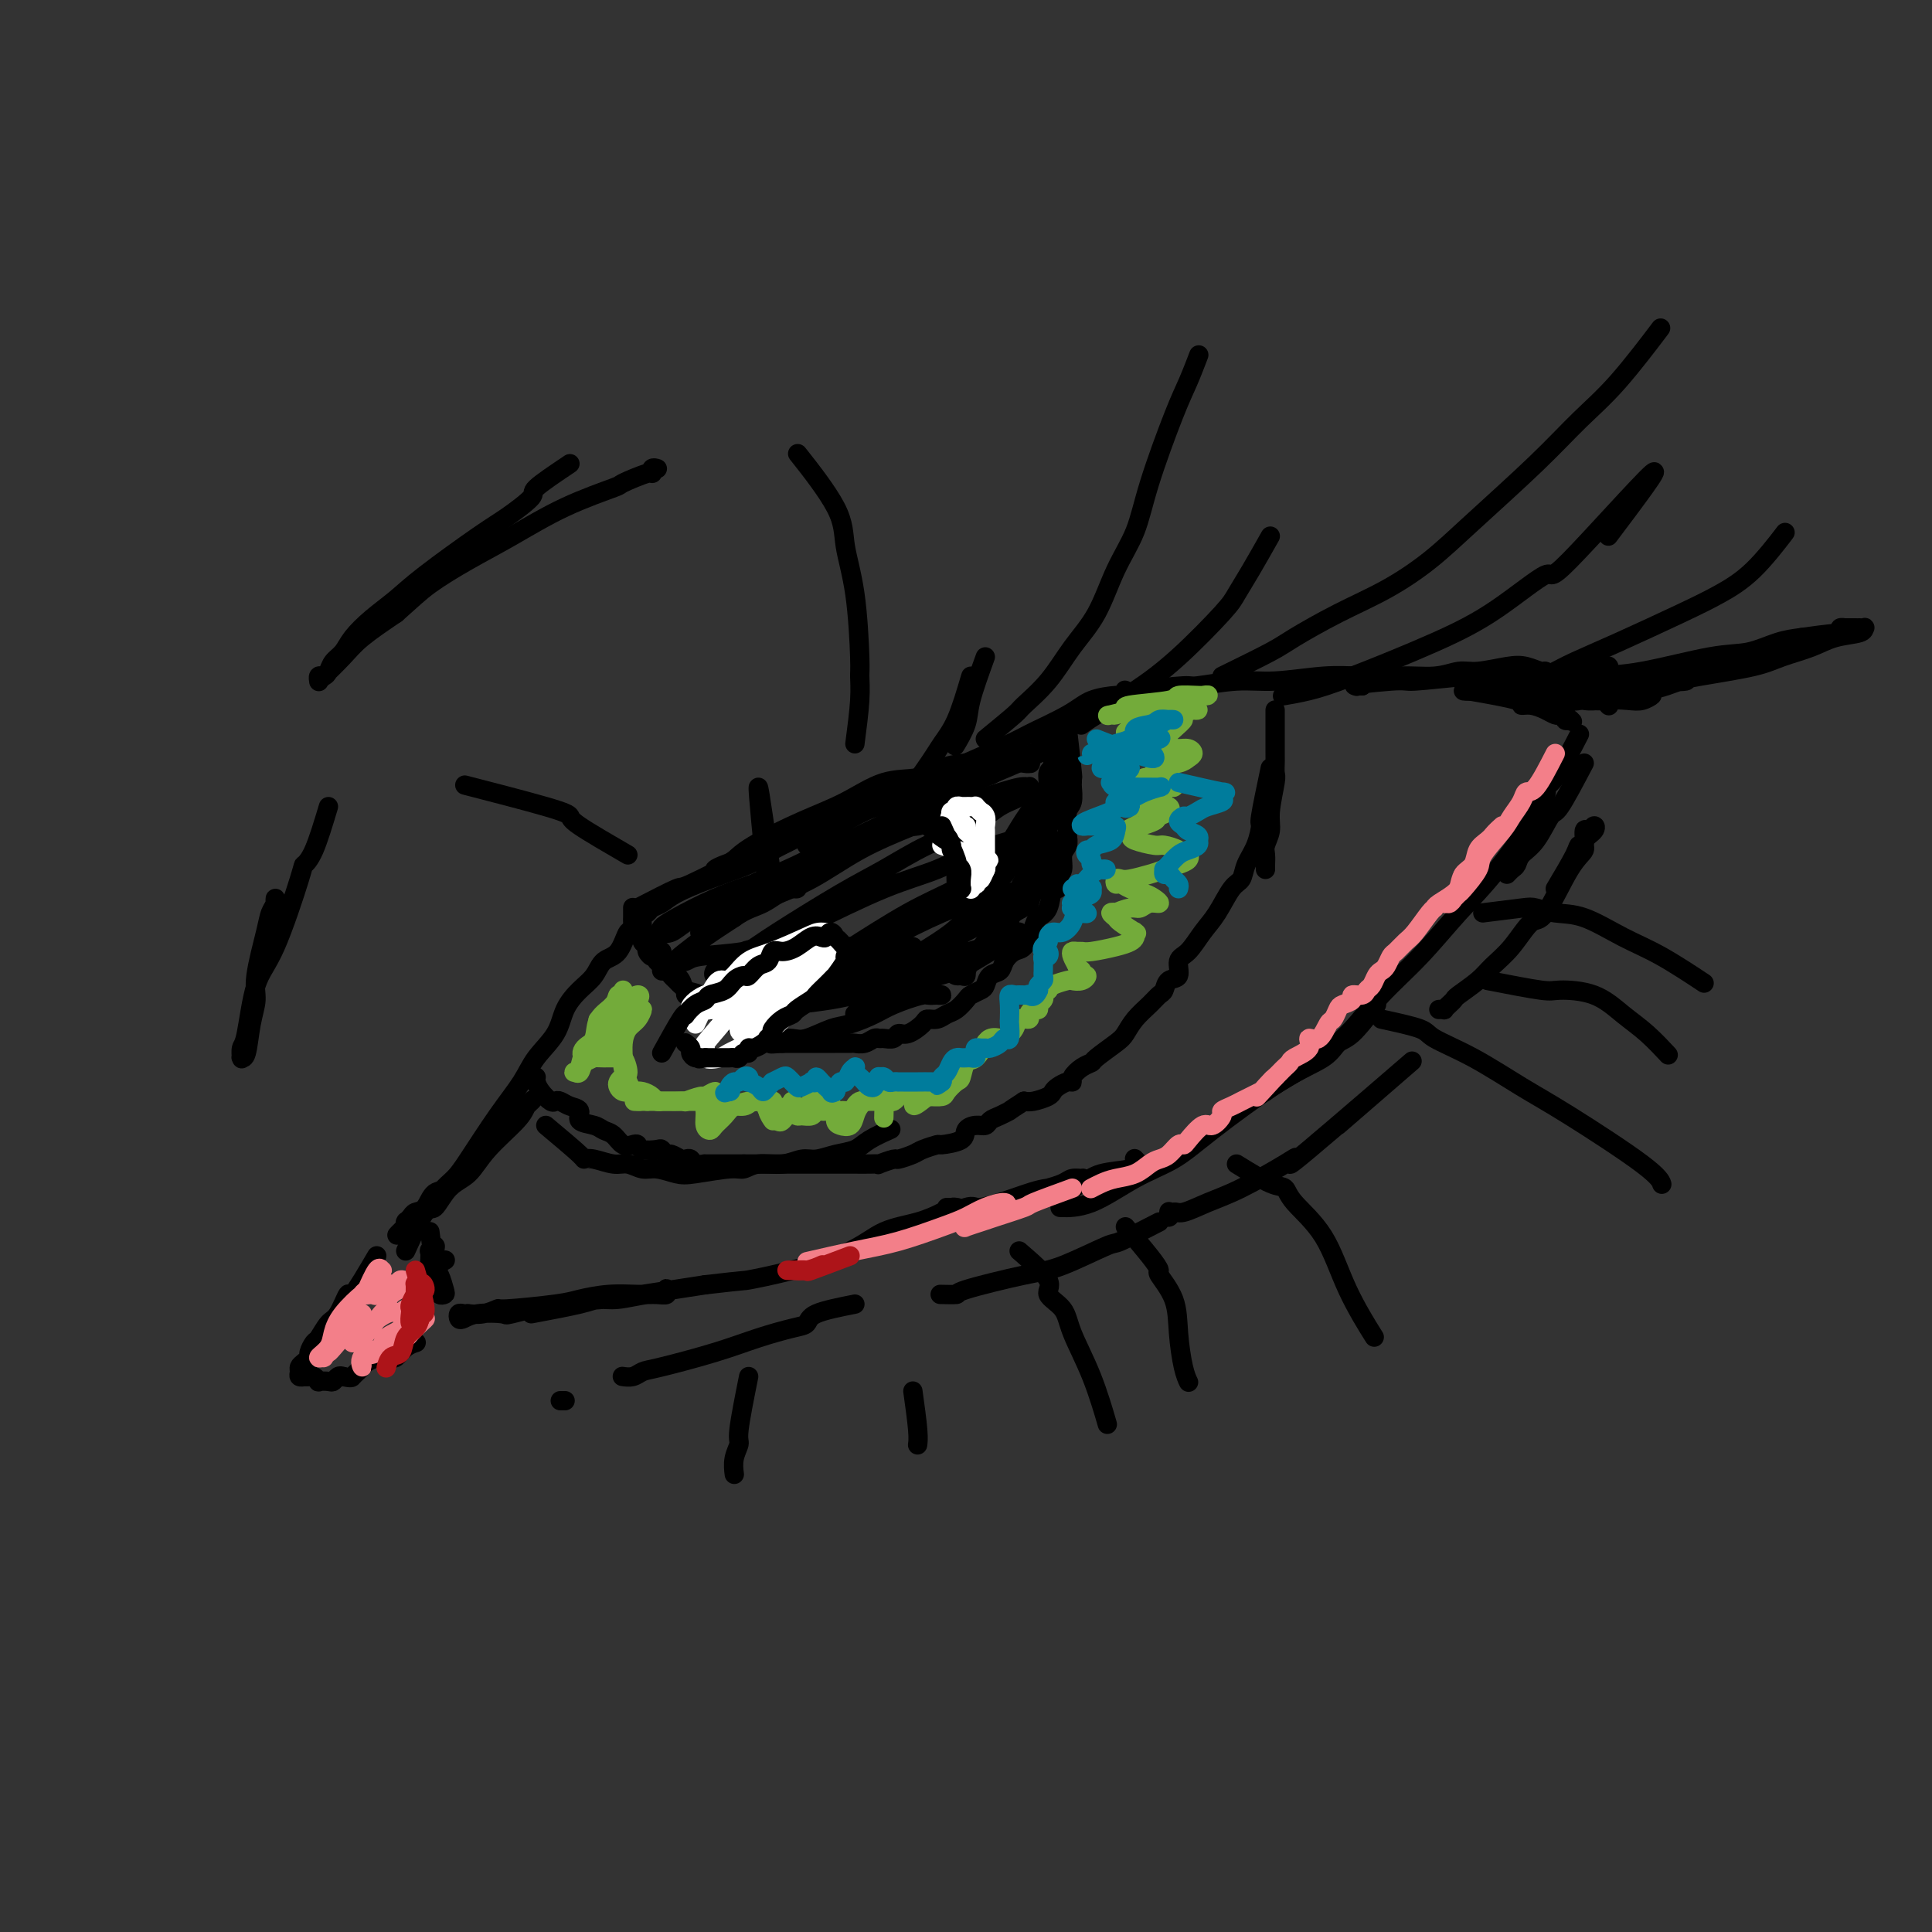 <svg viewBox='0 0 400 400' version='1.1' xmlns='http://www.w3.org/2000/svg' xmlns:xlink='http://www.w3.org/1999/xlink'><rect x="0" y="0" width="400" height="400" fill="#333333" stroke="none"/><g fill='none' stroke='#000000' stroke-width='4' stroke-linecap='round' stroke-linejoin='round'><path d='M78,260c-2.048,3.493 -4.097,6.985 -5,8c-0.903,1.015 -0.661,-0.448 -1,0c-0.339,0.448 -1.258,2.806 -2,4c-0.742,1.194 -1.308,1.223 -2,2c-0.692,0.777 -1.509,2.302 -2,3c-0.491,0.698 -0.657,0.568 -1,1c-0.343,0.432 -0.862,1.425 -1,2c-0.138,0.575 0.106,0.732 0,1c-0.106,0.268 -0.560,0.646 -1,1c-0.440,0.354 -0.865,0.683 -1,1c-0.135,0.317 0.019,0.621 0,1c-0.019,0.379 -0.213,0.833 0,1c0.213,0.167 0.832,0.049 1,0c0.168,-0.049 -0.114,-0.027 0,0c0.114,0.027 0.626,0.060 1,0c0.374,-0.060 0.611,-0.211 1,0c0.389,0.211 0.930,0.785 1,1c0.070,0.215 -0.332,0.071 0,0c0.332,-0.071 1.398,-0.071 2,0c0.602,0.071 0.739,0.211 1,0c0.261,-0.211 0.646,-0.775 1,-1c0.354,-0.225 0.677,-0.113 1,0'/><path d='M71,285c1.799,0.357 1.796,0.250 2,0c0.204,-0.250 0.614,-0.641 1,-1c0.386,-0.359 0.748,-0.685 1,-1c0.252,-0.315 0.394,-0.620 1,-1c0.606,-0.380 1.675,-0.834 2,-1c0.325,-0.166 -0.096,-0.045 0,0c0.096,0.045 0.708,0.012 1,0c0.292,-0.012 0.263,-0.003 0,0c-0.263,0.003 -0.761,0.000 -1,0c-0.239,-0.000 -0.219,0.002 0,0c0.219,-0.002 0.639,-0.007 1,0c0.361,0.007 0.665,0.026 1,0c0.335,-0.026 0.703,-0.098 1,0c0.297,0.098 0.523,0.367 1,0c0.477,-0.367 1.205,-1.368 2,-2c0.795,-0.632 1.656,-0.895 2,-1c0.344,-0.105 0.172,-0.053 0,0'/><path d='M84,259c1.528,-3.373 3.056,-6.746 4,-8c0.944,-1.254 1.303,-0.391 2,-1c0.697,-0.609 1.730,-2.692 3,-4c1.270,-1.308 2.775,-1.843 4,-3c1.225,-1.157 2.170,-2.936 4,-5c1.830,-2.064 4.546,-4.412 6,-6c1.454,-1.588 1.647,-2.415 2,-3c0.353,-0.585 0.866,-0.926 1,-1c0.134,-0.074 -0.110,0.121 0,0c0.110,-0.121 0.574,-0.558 0,0c-0.574,0.558 -2.184,2.112 -3,3c-0.816,0.888 -0.836,1.111 -2,2c-1.164,0.889 -3.470,2.446 -5,4c-1.530,1.554 -2.282,3.106 -3,4c-0.718,0.894 -1.400,1.128 -2,2c-0.600,0.872 -1.116,2.380 -2,3c-0.884,0.620 -2.136,0.352 -3,1c-0.864,0.648 -1.342,2.212 -2,3c-0.658,0.788 -1.497,0.798 -2,1c-0.503,0.202 -0.671,0.594 -1,1c-0.329,0.406 -0.820,0.827 -1,1c-0.180,0.173 -0.048,0.099 0,0c0.048,-0.099 0.013,-0.222 0,0c-0.013,0.222 -0.003,0.791 0,1c0.003,0.209 0.001,0.060 0,0c-0.001,-0.060 -0.000,-0.030 0,0'/><path d='M84,254c-3.785,3.708 -0.749,0.478 1,-1c1.749,-1.478 2.210,-1.205 3,-2c0.790,-0.795 1.909,-2.659 3,-4c1.091,-1.341 2.153,-2.160 3,-3c0.847,-0.840 1.481,-1.700 3,-4c1.519,-2.300 3.925,-6.039 6,-9c2.075,-2.961 3.818,-5.142 5,-7c1.182,-1.858 1.801,-3.392 3,-5c1.199,-1.608 2.978,-3.289 4,-5c1.022,-1.711 1.289,-3.453 2,-5c0.711,-1.547 1.868,-2.899 3,-4c1.132,-1.101 2.241,-1.950 3,-3c0.759,-1.050 1.170,-2.302 2,-3c0.830,-0.698 2.079,-0.841 3,-2c0.921,-1.159 1.515,-3.334 2,-4c0.485,-0.666 0.862,0.176 1,0c0.138,-0.176 0.037,-1.372 0,-2c-0.037,-0.628 -0.010,-0.690 0,-1c0.010,-0.310 0.003,-0.868 0,-1c-0.003,-0.132 -0.001,0.160 0,0c0.001,-0.160 0.000,-0.774 0,-1c-0.000,-0.226 -0.000,-0.065 0,0c0.000,0.065 0.000,0.032 0,0'/><path d='M132,188c3.339,-1.725 6.678,-3.451 8,-4c1.322,-0.549 0.626,0.077 3,-1c2.374,-1.077 7.817,-3.859 12,-6c4.183,-2.141 7.108,-3.642 10,-5c2.892,-1.358 5.753,-2.574 9,-4c3.247,-1.426 6.880,-3.062 10,-4c3.120,-0.938 5.727,-1.180 8,-2c2.273,-0.820 4.213,-2.220 6,-3c1.787,-0.780 3.420,-0.939 4,-1c0.580,-0.061 0.107,-0.023 0,0c-0.107,0.023 0.151,0.031 0,0c-0.151,-0.031 -0.712,-0.101 -2,0c-1.288,0.101 -3.305,0.374 -5,1c-1.695,0.626 -3.069,1.606 -5,2c-1.931,0.394 -4.418,0.203 -7,1c-2.582,0.797 -5.257,2.580 -8,4c-2.743,1.420 -5.552,2.475 -9,4c-3.448,1.525 -7.535,3.521 -10,5c-2.465,1.479 -3.307,2.443 -4,3c-0.693,0.557 -1.237,0.708 -2,1c-0.763,0.292 -1.745,0.723 -2,1c-0.255,0.277 0.217,0.398 1,0c0.783,-0.398 1.877,-1.316 3,-2c1.123,-0.684 2.273,-1.134 4,-2c1.727,-0.866 4.030,-2.150 8,-4c3.970,-1.850 9.607,-4.267 14,-6c4.393,-1.733 7.541,-2.781 11,-4c3.459,-1.219 7.230,-2.610 11,-4'/><path d='M200,158c10.565,-4.564 10.977,-4.974 13,-6c2.023,-1.026 5.656,-2.667 8,-4c2.344,-1.333 3.400,-2.356 5,-3c1.600,-0.644 3.746,-0.908 5,-1c1.254,-0.092 1.618,-0.010 2,0c0.382,0.010 0.782,-0.050 1,0c0.218,0.050 0.255,0.209 0,0c-0.255,-0.209 -0.800,-0.788 -1,-1c-0.200,-0.212 -0.054,-0.057 0,0c0.054,0.057 0.015,0.016 0,0c-0.015,-0.016 -0.008,-0.008 0,0'/><path d='M235,143c4.083,-0.455 8.165,-0.910 10,-1c1.835,-0.090 1.421,0.186 3,0c1.579,-0.186 5.151,-0.835 8,-1c2.849,-0.165 4.973,0.153 8,0c3.027,-0.153 6.955,-0.777 10,-1c3.045,-0.223 5.207,-0.045 8,0c2.793,0.045 6.218,-0.041 9,0c2.782,0.041 4.920,0.211 8,0c3.080,-0.211 7.103,-0.802 10,-1c2.897,-0.198 4.668,-0.005 6,0c1.332,0.005 2.226,-0.180 3,0c0.774,0.180 1.428,0.724 2,1c0.572,0.276 1.061,0.283 1,0c-0.061,-0.283 -0.673,-0.856 -1,-1c-0.327,-0.144 -0.369,0.143 -1,0c-0.631,-0.143 -1.853,-0.714 -3,-1c-1.147,-0.286 -2.221,-0.288 -4,0c-1.779,0.288 -4.262,0.865 -6,1c-1.738,0.135 -2.730,-0.174 -4,0c-1.270,0.174 -2.816,0.830 -5,1c-2.184,0.170 -5.005,-0.147 -7,0c-1.995,0.147 -3.162,0.757 -4,1c-0.838,0.243 -1.346,0.118 -2,0c-0.654,-0.118 -1.454,-0.227 -2,0c-0.546,0.227 -0.839,0.792 -1,1c-0.161,0.208 -0.189,0.059 0,0c0.189,-0.059 0.594,-0.030 1,0'/><path d='M282,142c-4.823,0.067 2.621,-0.767 6,-1c3.379,-0.233 2.694,0.134 5,0c2.306,-0.134 7.605,-0.768 11,-1c3.395,-0.232 4.887,-0.061 7,0c2.113,0.061 4.849,0.013 7,0c2.151,-0.013 3.719,0.010 5,0c1.281,-0.010 2.277,-0.054 3,0c0.723,0.054 1.175,0.207 2,0c0.825,-0.207 2.025,-0.773 3,-1c0.975,-0.227 1.726,-0.113 2,0c0.274,0.113 0.070,0.227 0,0c-0.070,-0.227 -0.005,-0.793 0,-1c0.005,-0.207 -0.050,-0.056 0,0c0.050,0.056 0.206,0.015 0,0c-0.206,-0.015 -0.773,-0.004 -1,0c-0.227,0.004 -0.113,0.002 0,0'/><path d='M328,158c-1.955,3.709 -3.910,7.417 -5,9c-1.090,1.583 -1.314,1.040 -2,2c-0.686,0.960 -1.834,3.424 -3,5c-1.166,1.576 -2.351,2.265 -3,3c-0.649,0.735 -0.762,1.517 -1,2c-0.238,0.483 -0.603,0.669 -1,1c-0.397,0.331 -0.828,0.809 -1,1c-0.172,0.191 -0.086,0.096 0,0'/><path d='M327,152c-1.858,3.608 -3.715,7.217 -5,9c-1.285,1.783 -1.996,1.741 -2,2c-0.004,0.259 0.699,0.818 -1,4c-1.699,3.182 -5.800,8.986 -9,13c-3.200,4.014 -5.500,6.239 -8,9c-2.500,2.761 -5.201,6.059 -8,9c-2.799,2.941 -5.696,5.524 -8,8c-2.304,2.476 -4.015,4.846 -6,7c-1.985,2.154 -4.243,4.093 -7,6c-2.757,1.907 -6.011,3.783 -8,5c-1.989,1.217 -2.711,1.776 -3,2c-0.289,0.224 -0.144,0.112 0,0'/><path d='M285,208c-1.818,2.378 -3.636,4.757 -5,6c-1.364,1.243 -2.273,1.351 -3,2c-0.727,0.649 -1.271,1.841 -3,3c-1.729,1.159 -4.641,2.286 -9,5c-4.359,2.714 -10.163,7.014 -14,10c-3.837,2.986 -5.705,4.656 -8,6c-2.295,1.344 -5.017,2.360 -8,4c-2.983,1.640 -6.226,3.903 -9,5c-2.774,1.097 -5.078,1.028 -6,1c-0.922,-0.028 -0.461,-0.014 0,0'/><path d='M110,272c3.852,-0.723 7.704,-1.447 10,-2c2.296,-0.553 3.036,-0.936 4,-1c0.964,-0.064 2.153,0.192 4,0c1.847,-0.192 4.353,-0.832 6,-1c1.647,-0.168 2.437,0.137 3,0c0.563,-0.137 0.901,-0.716 1,-1c0.099,-0.284 -0.039,-0.273 0,0c0.039,0.273 0.257,0.808 0,1c-0.257,0.192 -0.988,0.040 -2,0c-1.012,-0.040 -2.304,0.032 -4,0c-1.696,-0.032 -3.797,-0.167 -6,0c-2.203,0.167 -4.507,0.637 -6,1c-1.493,0.363 -2.173,0.619 -5,1c-2.827,0.381 -7.800,0.887 -10,1c-2.200,0.113 -1.626,-0.166 -2,0c-0.374,0.166 -1.698,0.775 -3,1c-1.302,0.225 -2.584,0.064 -3,0c-0.416,-0.064 0.034,-0.030 0,0c-0.034,0.030 -0.553,0.057 -1,0c-0.447,-0.057 -0.823,-0.198 -1,0c-0.177,0.198 -0.156,0.734 0,1c0.156,0.266 0.445,0.261 1,0c0.555,-0.261 1.375,-0.777 3,-1c1.625,-0.223 4.056,-0.153 5,0c0.944,0.153 0.402,0.389 2,0c1.598,-0.389 5.335,-1.403 9,-2c3.665,-0.597 7.256,-0.776 10,-1c2.744,-0.224 4.641,-0.493 8,-1c3.359,-0.507 8.179,-1.254 13,-2'/><path d='M146,266c9.244,-1.083 7.854,-0.790 9,-1c1.146,-0.210 4.828,-0.924 9,-2c4.172,-1.076 8.833,-2.513 12,-4c3.167,-1.487 4.838,-3.026 7,-4c2.162,-0.974 4.815,-1.385 7,-2c2.185,-0.615 3.903,-1.433 5,-2c1.097,-0.567 1.572,-0.884 2,-1c0.428,-0.116 0.808,-0.031 1,0c0.192,0.031 0.196,0.008 0,0c-0.196,-0.008 -0.591,-0.002 -1,0c-0.409,0.002 -0.831,0.001 -1,0c-0.169,-0.001 -0.084,-0.000 0,0'/><path d='M191,254c3.630,-1.735 7.260,-3.469 9,-4c1.740,-0.531 1.590,0.142 3,0c1.410,-0.142 4.381,-1.100 7,-2c2.619,-0.900 4.885,-1.744 7,-2c2.115,-0.256 4.077,0.074 5,0c0.923,-0.074 0.807,-0.553 1,-1c0.193,-0.447 0.696,-0.862 1,-1c0.304,-0.138 0.410,0.002 0,0c-0.410,-0.002 -1.337,-0.144 -2,0c-0.663,0.144 -1.063,0.575 -2,1c-0.937,0.425 -2.410,0.844 -3,1c-0.590,0.156 -0.296,0.049 0,0c0.296,-0.049 0.595,-0.040 1,0c0.405,0.040 0.917,0.112 2,0c1.083,-0.112 2.739,-0.409 4,-1c1.261,-0.591 2.129,-1.478 4,-2c1.871,-0.522 4.746,-0.679 6,-1c1.254,-0.321 0.886,-0.804 1,-1c0.114,-0.196 0.711,-0.104 1,0c0.289,0.104 0.270,0.220 0,0c-0.270,-0.220 -0.791,-0.777 -1,-1c-0.209,-0.223 -0.104,-0.111 0,0'/><path d='M304,143c4.153,0.726 8.307,1.452 10,2c1.693,0.548 0.926,0.917 1,1c0.074,0.083 0.990,-0.122 2,0c1.010,0.122 2.113,0.569 3,1c0.887,0.431 1.556,0.844 2,1c0.444,0.156 0.662,0.053 1,0c0.338,-0.053 0.795,-0.057 1,0c0.205,0.057 0.157,0.174 0,0c-0.157,-0.174 -0.423,-0.639 -1,-1c-0.577,-0.361 -1.465,-0.617 -2,-1c-0.535,-0.383 -0.717,-0.892 -1,-1c-0.283,-0.108 -0.666,0.185 -1,0c-0.334,-0.185 -0.618,-0.849 -1,-1c-0.382,-0.151 -0.860,0.211 -1,0c-0.140,-0.211 0.059,-0.996 0,-1c-0.059,-0.004 -0.376,0.771 0,1c0.376,0.229 1.445,-0.089 2,0c0.555,0.089 0.597,0.584 1,1c0.403,0.416 1.166,0.752 2,1c0.834,0.248 1.740,0.406 2,1c0.260,0.594 -0.127,1.623 0,2c0.127,0.377 0.766,0.101 1,0c0.234,-0.101 0.063,-0.027 0,0c-0.063,0.027 -0.017,0.007 0,0c0.017,-0.007 0.005,-0.002 0,0c-0.005,0.002 -0.001,0.001 0,0c0.001,-0.001 0.001,-0.000 0,0'/><path d='M325,149c1.083,0.774 0.292,0.208 0,0c-0.292,-0.208 -0.083,-0.060 0,0c0.083,0.060 0.042,0.030 0,0'/><path d='M89,255c0.452,3.466 0.905,6.932 1,8c0.095,1.068 -0.167,-0.264 0,0c0.167,0.264 0.763,2.122 1,3c0.237,0.878 0.113,0.775 0,1c-0.113,0.225 -0.216,0.777 0,1c0.216,0.223 0.751,0.116 1,0c0.249,-0.116 0.211,-0.243 0,-1c-0.211,-0.757 -0.596,-2.146 -1,-3c-0.404,-0.854 -0.826,-1.173 -1,-2c-0.174,-0.827 -0.099,-2.162 0,-3c0.099,-0.838 0.222,-1.177 0,-1c-0.222,0.177 -0.790,0.872 -1,1c-0.210,0.128 -0.063,-0.309 0,0c0.063,0.309 0.042,1.365 0,2c-0.042,0.635 -0.104,0.851 0,1c0.104,0.149 0.374,0.232 1,0c0.626,-0.232 1.607,-0.781 2,-1c0.393,-0.219 0.196,-0.110 0,0'/><path d='M113,233c2.879,2.414 5.757,4.828 7,6c1.243,1.172 0.850,1.103 1,1c0.150,-0.103 0.843,-0.239 2,0c1.157,0.239 2.778,0.852 4,1c1.222,0.148 2.045,-0.170 3,0c0.955,0.170 2.041,0.826 3,1c0.959,0.174 1.789,-0.134 3,0c1.211,0.134 2.801,0.711 4,1c1.199,0.289 2.007,0.289 4,0c1.993,-0.289 5.170,-0.866 7,-1c1.830,-0.134 2.313,0.175 3,0c0.687,-0.175 1.579,-0.835 3,-1c1.421,-0.165 3.371,0.164 5,0c1.629,-0.164 2.938,-0.820 4,-1c1.062,-0.180 1.879,0.116 3,0c1.121,-0.116 2.546,-0.644 4,-1c1.454,-0.356 2.936,-0.539 4,-1c1.064,-0.461 1.710,-1.201 3,-2c1.290,-0.799 3.226,-1.657 4,-2c0.774,-0.343 0.387,-0.172 0,0'/><path d='M264,147c-0.002,3.633 -0.005,7.266 0,9c0.005,1.734 0.016,1.570 0,2c-0.016,0.430 -0.061,1.456 0,2c0.061,0.544 0.227,0.607 0,2c-0.227,1.393 -0.845,4.117 -1,6c-0.155,1.883 0.155,2.925 0,4c-0.155,1.075 -0.773,2.183 -1,3c-0.227,0.817 -0.061,1.343 0,2c0.061,0.657 0.016,1.446 0,2c-0.016,0.554 -0.005,0.873 0,1c0.005,0.127 0.002,0.064 0,0'/><path d='M263,159c-0.861,4.095 -1.722,8.190 -2,10c-0.278,1.810 0.025,1.336 0,2c-0.025,0.664 -0.380,2.467 -1,4c-0.620,1.533 -1.506,2.797 -2,4c-0.494,1.203 -0.597,2.347 -1,3c-0.403,0.653 -1.107,0.817 -2,2c-0.893,1.183 -1.975,3.386 -3,5c-1.025,1.614 -1.994,2.641 -3,4c-1.006,1.359 -2.048,3.051 -3,4c-0.952,0.949 -1.813,1.157 -2,2c-0.187,0.843 0.299,2.322 0,3c-0.299,0.678 -1.382,0.554 -2,1c-0.618,0.446 -0.771,1.460 -1,2c-0.229,0.540 -0.534,0.605 -1,1c-0.466,0.395 -1.092,1.122 -2,2c-0.908,0.878 -2.098,1.909 -3,3c-0.902,1.091 -1.515,2.242 -2,3c-0.485,0.758 -0.842,1.124 -2,2c-1.158,0.876 -3.119,2.263 -4,3c-0.881,0.737 -0.683,0.824 -1,1c-0.317,0.176 -1.149,0.443 -2,1c-0.851,0.557 -1.720,1.406 -2,2c-0.280,0.594 0.029,0.932 0,1c-0.029,0.068 -0.396,-0.136 -1,0c-0.604,0.136 -1.446,0.611 -2,1c-0.554,0.389 -0.818,0.692 -1,1c-0.182,0.308 -0.280,0.621 -1,1c-0.720,0.379 -2.063,0.822 -3,1c-0.937,0.178 -1.469,0.089 -2,0'/><path d='M212,228c-3.527,2.260 -2.846,1.912 -3,2c-0.154,0.088 -1.145,0.614 -2,1c-0.855,0.386 -1.574,0.632 -2,1c-0.426,0.368 -0.560,0.859 -1,1c-0.440,0.141 -1.187,-0.068 -2,0c-0.813,0.068 -1.692,0.414 -2,1c-0.308,0.586 -0.045,1.414 -1,2c-0.955,0.586 -3.129,0.932 -4,1c-0.871,0.068 -0.441,-0.140 -1,0c-0.559,0.140 -2.109,0.630 -3,1c-0.891,0.370 -1.123,0.621 -2,1c-0.877,0.379 -2.397,0.886 -3,1c-0.603,0.114 -0.288,-0.166 -1,0c-0.712,0.166 -2.452,0.776 -3,1c-0.548,0.224 0.095,0.060 0,0c-0.095,-0.060 -0.928,-0.016 -2,0c-1.072,0.016 -2.384,0.004 -3,0c-0.616,-0.004 -0.538,-0.001 -1,0c-0.462,0.001 -1.465,0.000 -2,0c-0.535,-0.000 -0.601,-0.000 -1,0c-0.399,0.000 -1.132,0.000 -2,0c-0.868,-0.000 -1.871,-0.000 -3,0c-1.129,0.000 -2.383,0.000 -3,0c-0.617,-0.000 -0.598,-0.000 -1,0c-0.402,0.000 -1.225,0.000 -2,0c-0.775,-0.000 -1.503,-0.000 -2,0c-0.497,0.000 -0.763,0.000 -1,0c-0.237,-0.000 -0.445,-0.000 -1,0c-0.555,0.000 -1.457,0.000 -2,0c-0.543,-0.000 -0.727,-0.000 -1,0c-0.273,0.000 -0.637,0.000 -1,0'/><path d='M154,241c-4.953,-0.000 -3.336,-0.000 -3,0c0.336,0.000 -0.610,0.001 -1,0c-0.390,-0.001 -0.223,-0.004 -1,0c-0.777,0.004 -2.499,0.015 -3,0c-0.501,-0.015 0.218,-0.055 0,0c-0.218,0.055 -1.372,0.207 -2,0c-0.628,-0.207 -0.732,-0.772 -1,-1c-0.268,-0.228 -0.702,-0.117 -1,0c-0.298,0.117 -0.459,0.241 -1,0c-0.541,-0.241 -1.462,-0.848 -2,-1c-0.538,-0.152 -0.694,0.152 -1,0c-0.306,-0.152 -0.764,-0.759 -1,-1c-0.236,-0.241 -0.251,-0.115 -1,0c-0.749,0.115 -2.231,0.220 -3,0c-0.769,-0.220 -0.825,-0.766 -1,-1c-0.175,-0.234 -0.468,-0.157 -1,0c-0.532,0.157 -1.303,0.394 -2,0c-0.697,-0.394 -1.320,-1.419 -2,-2c-0.680,-0.581 -1.417,-0.719 -2,-1c-0.583,-0.281 -1.010,-0.706 -2,-1c-0.990,-0.294 -2.542,-0.457 -3,-1c-0.458,-0.543 0.176,-1.464 0,-2c-0.176,-0.536 -1.164,-0.685 -2,-1c-0.836,-0.315 -1.520,-0.795 -2,-1c-0.480,-0.205 -0.756,-0.136 -1,0c-0.244,0.136 -0.458,0.337 -1,0c-0.542,-0.337 -1.413,-1.214 -2,-2c-0.587,-0.786 -0.889,-1.481 -1,-2c-0.111,-0.519 -0.032,-0.863 0,-1c0.032,-0.137 0.016,-0.069 0,0'/><path d='M221,151c0.423,3.719 0.846,7.437 1,9c0.154,1.563 0.037,0.970 0,1c-0.037,0.030 0.004,0.683 0,1c-0.004,0.317 -0.054,0.297 0,1c0.054,0.703 0.212,2.128 0,3c-0.212,0.872 -0.793,1.191 -1,2c-0.207,0.809 -0.040,2.107 0,3c0.040,0.893 -0.046,1.379 0,2c0.046,0.621 0.223,1.376 0,2c-0.223,0.624 -0.848,1.116 -1,2c-0.152,0.884 0.167,2.159 0,3c-0.167,0.841 -0.822,1.247 -1,2c-0.178,0.753 0.121,1.854 0,2c-0.121,0.146 -0.661,-0.662 -1,0c-0.339,0.662 -0.476,2.794 -1,4c-0.524,1.206 -1.435,1.488 -2,2c-0.565,0.512 -0.782,1.256 -1,2'/><path d='M214,192c-1.273,2.971 -0.956,1.899 -1,2c-0.044,0.101 -0.449,1.374 -1,2c-0.551,0.626 -1.247,0.605 -2,1c-0.753,0.395 -1.563,1.205 -2,2c-0.437,0.795 -0.502,1.575 -1,2c-0.498,0.425 -1.428,0.494 -2,1c-0.572,0.506 -0.786,1.449 -1,2c-0.214,0.551 -0.427,0.711 -1,1c-0.573,0.289 -1.504,0.708 -2,1c-0.496,0.292 -0.557,0.456 -1,1c-0.443,0.544 -1.269,1.468 -2,2c-0.731,0.532 -1.368,0.672 -2,1c-0.632,0.328 -1.258,0.843 -2,1c-0.742,0.157 -1.598,-0.045 -2,0c-0.402,0.045 -0.349,0.338 -1,1c-0.651,0.662 -2.006,1.694 -3,2c-0.994,0.306 -1.628,-0.115 -2,0c-0.372,0.115 -0.484,0.767 -1,1c-0.516,0.233 -1.438,0.048 -2,0c-0.562,-0.048 -0.764,0.040 -1,0c-0.236,-0.040 -0.505,-0.207 -1,0c-0.495,0.207 -1.217,0.787 -2,1c-0.783,0.213 -1.627,0.057 -2,0c-0.373,-0.057 -0.274,-0.015 -1,0c-0.726,0.015 -2.277,0.004 -3,0c-0.723,-0.004 -0.616,-0.001 -1,0c-0.384,0.001 -1.258,0.000 -2,0c-0.742,-0.000 -1.354,-0.000 -2,0c-0.646,0.000 -1.328,0.000 -2,0c-0.672,-0.000 -1.335,-0.000 -2,0c-0.665,0.000 -1.333,0.000 -2,0'/><path d='M162,216c-4.200,0.293 -1.699,0.026 -1,0c0.699,-0.026 -0.404,0.190 -1,0c-0.596,-0.190 -0.684,-0.786 -1,-1c-0.316,-0.214 -0.858,-0.046 -1,0c-0.142,0.046 0.117,-0.029 0,0c-0.117,0.029 -0.609,0.161 -1,0c-0.391,-0.161 -0.683,-0.617 -1,-1c-0.317,-0.383 -0.661,-0.695 -1,-1c-0.339,-0.305 -0.672,-0.603 -1,-1c-0.328,-0.397 -0.651,-0.894 -1,-1c-0.349,-0.106 -0.723,0.179 -1,0c-0.277,-0.179 -0.457,-0.823 -1,-1c-0.543,-0.177 -1.450,0.111 -2,0c-0.550,-0.111 -0.743,-0.622 -1,-1c-0.257,-0.378 -0.579,-0.623 -1,-1c-0.421,-0.377 -0.940,-0.885 -1,-1c-0.060,-0.115 0.338,0.162 0,0c-0.338,-0.162 -1.414,-0.764 -2,-1c-0.586,-0.236 -0.682,-0.105 -1,0c-0.318,0.105 -0.859,0.183 -1,0c-0.141,-0.183 0.117,-0.627 0,-1c-0.117,-0.373 -0.610,-0.673 -1,-1c-0.390,-0.327 -0.678,-0.679 -1,-1c-0.322,-0.321 -0.678,-0.611 -1,-1c-0.322,-0.389 -0.608,-0.878 -1,-1c-0.392,-0.122 -0.889,0.122 -1,0c-0.111,-0.122 0.162,-0.610 0,-1c-0.162,-0.390 -0.761,-0.683 -1,-1c-0.239,-0.317 -0.120,-0.659 0,-1'/><path d='M136,198c-1.244,-1.190 -0.855,-0.165 -1,0c-0.145,0.165 -0.824,-0.529 -1,-1c-0.176,-0.471 0.150,-0.718 0,-1c-0.150,-0.282 -0.776,-0.597 -1,-1c-0.224,-0.403 -0.047,-0.893 0,-1c0.047,-0.107 -0.036,0.167 0,0c0.036,-0.167 0.192,-0.777 0,-1c-0.192,-0.223 -0.732,-0.060 -1,0c-0.268,0.060 -0.264,0.016 0,0c0.264,-0.016 0.790,-0.005 1,0c0.210,0.005 0.105,0.002 0,0'/><path d='M167,175c3.722,-2.308 7.443,-4.615 10,-6c2.557,-1.385 3.949,-1.846 5,-2c1.051,-0.154 1.760,0.001 4,-1c2.240,-1.001 6.012,-3.158 9,-4c2.988,-0.842 5.192,-0.369 7,-1c1.808,-0.631 3.220,-2.365 5,-3c1.780,-0.635 3.928,-0.172 5,0c1.072,0.172 1.068,0.052 1,0c-0.068,-0.052 -0.201,-0.037 0,0c0.201,0.037 0.734,0.095 0,0c-0.734,-0.095 -2.736,-0.343 -4,0c-1.264,0.343 -1.792,1.278 -3,2c-1.208,0.722 -3.097,1.232 -5,2c-1.903,0.768 -3.820,1.793 -6,3c-2.180,1.207 -4.622,2.597 -9,5c-4.378,2.403 -10.691,5.820 -15,8c-4.309,2.180 -6.612,3.123 -9,4c-2.388,0.877 -4.859,1.688 -7,3c-2.141,1.312 -3.950,3.126 -5,4c-1.050,0.874 -1.339,0.809 -2,1c-0.661,0.191 -1.694,0.639 -2,1c-0.306,0.361 0.115,0.635 0,1c-0.115,0.365 -0.764,0.822 -1,1c-0.236,0.178 -0.058,0.078 0,0c0.058,-0.078 -0.004,-0.132 0,0c0.004,0.132 0.075,0.451 1,0c0.925,-0.451 2.704,-1.673 5,-3c2.296,-1.327 5.110,-2.758 8,-4c2.890,-1.242 5.855,-2.296 9,-4c3.145,-1.704 6.470,-4.058 10,-6c3.530,-1.942 7.265,-3.471 11,-5'/><path d='M189,171c8.145,-3.912 7.007,-3.691 8,-4c0.993,-0.309 4.118,-1.148 7,-2c2.882,-0.852 5.522,-1.716 7,-2c1.478,-0.284 1.796,0.013 2,0c0.204,-0.013 0.295,-0.336 0,0c-0.295,0.336 -0.975,1.332 -2,2c-1.025,0.668 -2.394,1.010 -4,2c-1.606,0.990 -3.448,2.628 -6,4c-2.552,1.372 -5.815,2.477 -9,4c-3.185,1.523 -6.292,3.462 -9,5c-2.708,1.538 -5.016,2.674 -9,5c-3.984,2.326 -9.643,5.843 -13,8c-3.357,2.157 -4.411,2.954 -6,4c-1.589,1.046 -3.714,2.342 -5,3c-1.286,0.658 -1.734,0.680 -2,1c-0.266,0.320 -0.351,0.938 0,1c0.351,0.062 1.139,-0.434 2,-1c0.861,-0.566 1.795,-1.203 3,-2c1.205,-0.797 2.679,-1.753 5,-3c2.321,-1.247 5.488,-2.786 10,-5c4.512,-2.214 10.370,-5.104 15,-7c4.630,-1.896 8.031,-2.797 11,-4c2.969,-1.203 5.506,-2.706 9,-4c3.494,-1.294 7.944,-2.378 10,-3c2.056,-0.622 1.719,-0.782 2,-1c0.281,-0.218 1.180,-0.494 1,0c-0.180,0.494 -1.438,1.760 -3,3c-1.562,1.240 -3.429,2.456 -6,4c-2.571,1.544 -5.846,3.416 -9,5c-3.154,1.584 -6.187,2.881 -10,5c-3.813,2.119 -8.407,5.059 -13,8'/><path d='M175,197c-7.751,4.533 -6.628,3.366 -8,4c-1.372,0.634 -5.237,3.070 -7,4c-1.763,0.930 -1.423,0.355 -1,0c0.423,-0.355 0.929,-0.490 2,-1c1.071,-0.510 2.707,-1.396 5,-2c2.293,-0.604 5.242,-0.926 8,-2c2.758,-1.074 5.326,-2.900 9,-5c3.674,-2.100 8.455,-4.472 12,-6c3.545,-1.528 5.854,-2.211 9,-3c3.146,-0.789 7.130,-1.684 9,-2c1.870,-0.316 1.626,-0.052 2,0c0.374,0.052 1.366,-0.109 1,0c-0.366,0.109 -2.090,0.488 -3,1c-0.910,0.512 -1.006,1.155 -4,3c-2.994,1.845 -8.887,4.890 -13,7c-4.113,2.110 -6.446,3.284 -10,5c-3.554,1.716 -8.330,3.973 -11,5c-2.670,1.027 -3.233,0.824 -4,1c-0.767,0.176 -1.736,0.732 -2,1c-0.264,0.268 0.177,0.249 1,0c0.823,-0.249 2.027,-0.728 3,-1c0.973,-0.272 1.715,-0.338 4,-1c2.285,-0.662 6.115,-1.920 9,-3c2.885,-1.080 4.827,-1.982 8,-3c3.173,-1.018 7.579,-2.152 10,-3c2.421,-0.848 2.859,-1.410 4,-2c1.141,-0.590 2.986,-1.210 3,-1c0.014,0.210 -1.804,1.249 -3,2c-1.196,0.751 -1.770,1.215 -3,2c-1.230,0.785 -3.115,1.893 -5,3'/><path d='M200,200c-3.373,1.610 -6.307,2.135 -9,3c-2.693,0.865 -5.146,2.071 -7,3c-1.854,0.929 -3.108,1.582 -4,2c-0.892,0.418 -1.420,0.602 -2,1c-0.580,0.398 -1.211,1.010 -1,1c0.211,-0.010 1.264,-0.644 2,-1c0.736,-0.356 1.154,-0.435 3,-1c1.846,-0.565 5.119,-1.615 7,-2c1.881,-0.385 2.368,-0.105 3,0c0.632,0.105 1.407,0.034 2,0c0.593,-0.034 1.003,-0.032 1,0c-0.003,0.032 -0.419,0.093 -1,0c-0.581,-0.093 -1.325,-0.338 -3,0c-1.675,0.338 -4.279,1.261 -6,2c-1.721,0.739 -2.557,1.294 -4,2c-1.443,0.706 -3.493,1.562 -5,2c-1.507,0.438 -2.472,0.457 -4,1c-1.528,0.543 -3.619,1.611 -5,2c-1.381,0.389 -2.050,0.098 -3,0c-0.950,-0.098 -2.180,-0.004 -3,0c-0.820,0.004 -1.229,-0.080 -2,0c-0.771,0.080 -1.903,0.326 -3,0c-1.097,-0.326 -2.157,-1.224 -3,-2c-0.843,-0.776 -1.468,-1.429 -2,-2c-0.532,-0.571 -0.971,-1.059 -2,-2c-1.029,-0.941 -2.647,-2.335 -4,-3c-1.353,-0.665 -2.440,-0.601 -3,-1c-0.560,-0.399 -0.593,-1.262 -1,-2c-0.407,-0.738 -1.186,-1.353 -2,-2c-0.814,-0.647 -1.661,-1.328 -2,-2c-0.339,-0.672 -0.169,-1.336 0,-2'/><path d='M137,197c-3.348,-2.904 -2.218,-1.163 -2,-1c0.218,0.163 -0.474,-1.252 -1,-2c-0.526,-0.748 -0.885,-0.831 -1,-1c-0.115,-0.169 0.013,-0.426 0,-1c-0.013,-0.574 -0.169,-1.466 0,-2c0.169,-0.534 0.662,-0.712 1,-1c0.338,-0.288 0.519,-0.686 1,-1c0.481,-0.314 1.261,-0.542 2,-1c0.739,-0.458 1.435,-1.145 3,-2c1.565,-0.855 3.997,-1.877 7,-3c3.003,-1.123 6.576,-2.348 8,-3c1.424,-0.652 0.700,-0.732 5,-3c4.300,-2.268 13.626,-6.725 19,-9c5.374,-2.275 6.796,-2.367 9,-3c2.204,-0.633 5.189,-1.805 8,-3c2.811,-1.195 5.447,-2.412 8,-3c2.553,-0.588 5.024,-0.547 7,-1c1.976,-0.453 3.457,-1.400 5,-2c1.543,-0.600 3.147,-0.852 4,-1c0.853,-0.148 0.956,-0.191 1,0c0.044,0.191 0.028,0.617 0,1c-0.028,0.383 -0.068,0.724 0,1c0.068,0.276 0.246,0.486 0,1c-0.246,0.514 -0.914,1.331 -1,2c-0.086,0.669 0.410,1.190 0,3c-0.410,1.810 -1.726,4.910 -3,7c-1.274,2.090 -2.507,3.168 -4,5c-1.493,1.832 -3.247,4.416 -5,7'/><path d='M208,181c-2.040,2.307 -2.638,2.074 -3,3c-0.362,0.926 -0.486,3.011 -1,4c-0.514,0.989 -1.416,0.880 -2,1c-0.584,0.120 -0.849,0.467 -1,1c-0.151,0.533 -0.189,1.252 0,1c0.189,-0.252 0.605,-1.475 1,-2c0.395,-0.525 0.768,-0.352 1,-1c0.232,-0.648 0.321,-2.117 1,-4c0.679,-1.883 1.947,-4.180 3,-6c1.053,-1.820 1.892,-3.163 3,-5c1.108,-1.837 2.485,-4.167 4,-6c1.515,-1.833 3.169,-3.169 4,-4c0.831,-0.831 0.840,-1.156 1,-1c0.160,0.156 0.470,0.793 0,3c-0.470,2.207 -1.719,5.982 -3,9c-1.281,3.018 -2.595,5.278 -4,8c-1.405,2.722 -2.901,5.907 -5,9c-2.099,3.093 -4.800,6.095 -6,8c-1.200,1.905 -0.898,2.714 -1,3c-0.102,0.286 -0.609,0.051 -1,0c-0.391,-0.051 -0.667,0.083 -1,0c-0.333,-0.083 -0.725,-0.381 -1,-1c-0.275,-0.619 -0.435,-1.557 0,-3c0.435,-1.443 1.464,-3.391 2,-5c0.536,-1.609 0.580,-2.878 1,-4c0.420,-1.122 1.216,-2.096 2,-3c0.784,-0.904 1.555,-1.737 2,-2c0.445,-0.263 0.562,0.043 0,1c-0.562,0.957 -1.805,2.565 -3,4c-1.195,1.435 -2.341,2.696 -4,4c-1.659,1.304 -3.829,2.652 -6,4'/><path d='M191,197c-3.337,2.916 -5.181,3.708 -9,5c-3.819,1.292 -9.615,3.086 -13,4c-3.385,0.914 -4.359,0.948 -5,1c-0.641,0.052 -0.951,0.124 -1,0c-0.049,-0.124 0.161,-0.442 1,-1c0.839,-0.558 2.306,-1.354 4,-2c1.694,-0.646 3.616,-1.140 5,-2c1.384,-0.860 2.231,-2.085 4,-3c1.769,-0.915 4.459,-1.518 6,-2c1.541,-0.482 1.934,-0.842 3,-1c1.066,-0.158 2.807,-0.112 3,0c0.193,0.112 -1.161,0.291 -2,1c-0.839,0.709 -1.163,1.948 -3,3c-1.837,1.052 -5.188,1.918 -8,3c-2.812,1.082 -5.085,2.382 -7,3c-1.915,0.618 -3.471,0.556 -5,1c-1.529,0.444 -3.030,1.394 -4,2c-0.970,0.606 -1.411,0.868 -2,1c-0.589,0.132 -1.328,0.134 -1,0c0.328,-0.134 1.722,-0.404 3,-1c1.278,-0.596 2.439,-1.520 4,-2c1.561,-0.480 3.522,-0.518 7,-1c3.478,-0.482 8.473,-1.408 11,-2c2.527,-0.592 2.584,-0.849 3,-1c0.416,-0.151 1.189,-0.195 1,0c-0.189,0.195 -1.342,0.630 -2,1c-0.658,0.370 -0.823,0.674 -2,1c-1.177,0.326 -3.367,0.675 -5,1c-1.633,0.325 -2.709,0.626 -5,1c-2.291,0.374 -5.797,0.821 -8,1c-2.203,0.179 -3.101,0.089 -4,0'/><path d='M160,208c-4.012,0.292 -3.043,-0.479 -3,-1c0.043,-0.521 -0.841,-0.794 -1,-1c-0.159,-0.206 0.407,-0.346 1,-1c0.593,-0.654 1.212,-1.821 3,-3c1.788,-1.179 4.744,-2.368 6,-3c1.256,-0.632 0.812,-0.707 2,-1c1.188,-0.293 4.009,-0.804 5,-1c0.991,-0.196 0.153,-0.078 0,0c-0.153,0.078 0.380,0.116 -1,0c-1.380,-0.116 -4.674,-0.385 -7,0c-2.326,0.385 -3.685,1.424 -5,2c-1.315,0.576 -2.586,0.689 -4,1c-1.414,0.311 -2.969,0.818 -4,1c-1.031,0.182 -1.537,0.037 -2,0c-0.463,-0.037 -0.884,0.033 -1,0c-0.116,-0.033 0.074,-0.169 1,-1c0.926,-0.831 2.588,-2.356 4,-3c1.412,-0.644 2.574,-0.405 4,-1c1.426,-0.595 3.116,-2.024 5,-3c1.884,-0.976 3.961,-1.499 5,-2c1.039,-0.501 1.038,-0.979 1,-1c-0.038,-0.021 -0.115,0.414 -1,1c-0.885,0.586 -2.578,1.323 -4,2c-1.422,0.677 -2.572,1.293 -4,2c-1.428,0.707 -3.134,1.505 -6,2c-2.866,0.495 -6.891,0.689 -9,1c-2.109,0.311 -2.303,0.741 -3,1c-0.697,0.259 -1.898,0.348 -2,0c-0.102,-0.348 0.896,-1.132 2,-2c1.104,-0.868 2.316,-1.819 4,-3c1.684,-1.181 3.842,-2.590 6,-4'/><path d='M152,190c2.645,-1.888 4.258,-2.109 6,-3c1.742,-0.891 3.614,-2.453 5,-3c1.386,-0.547 2.286,-0.078 2,0c-0.286,0.078 -1.756,-0.235 -3,0c-1.244,0.235 -2.260,1.016 -5,2c-2.740,0.984 -7.205,2.170 -10,3c-2.795,0.830 -3.921,1.304 -5,2c-1.079,0.696 -2.112,1.614 -3,2c-0.888,0.386 -1.633,0.242 -2,0c-0.367,-0.242 -0.358,-0.580 0,-1c0.358,-0.420 1.063,-0.922 3,-2c1.937,-1.078 5.106,-2.734 8,-4c2.894,-1.266 5.514,-2.143 8,-3c2.486,-0.857 4.837,-1.694 8,-3c3.163,-1.306 7.137,-3.082 9,-4c1.863,-0.918 1.614,-0.980 2,-1c0.386,-0.020 1.405,0.001 1,0c-0.405,-0.001 -2.235,-0.025 -3,0c-0.765,0.025 -0.463,0.100 -2,1c-1.537,0.900 -4.911,2.626 -8,4c-3.089,1.374 -5.891,2.396 -7,3c-1.109,0.604 -0.523,0.791 -1,1c-0.477,0.209 -2.017,0.440 -1,0c1.017,-0.440 4.591,-1.553 6,-2c1.409,-0.447 0.654,-0.230 4,-2c3.346,-1.770 10.794,-5.527 16,-8c5.206,-2.473 8.168,-3.663 11,-5c2.832,-1.337 5.532,-2.822 8,-4c2.468,-1.178 4.705,-2.051 7,-3c2.295,-0.949 4.647,-1.975 7,-3'/><path d='M213,157c12.354,-6.185 6.237,-3.647 4,-3c-2.237,0.647 -0.596,-0.597 0,-1c0.596,-0.403 0.146,0.035 0,0c-0.146,-0.035 0.014,-0.543 0,-1c-0.014,-0.457 -0.200,-0.864 0,-1c0.200,-0.136 0.785,-0.003 1,0c0.215,0.003 0.059,-0.125 0,0c-0.059,0.125 -0.020,0.504 0,1c0.020,0.496 0.020,1.108 0,1c-0.020,-0.108 -0.061,-0.936 0,0c0.061,0.936 0.224,3.637 0,5c-0.224,1.363 -0.835,1.389 -1,2c-0.165,0.611 0.115,1.806 0,3c-0.115,1.194 -0.624,2.388 -1,4c-0.376,1.612 -0.617,3.642 -1,5c-0.383,1.358 -0.908,2.045 -1,3c-0.092,0.955 0.247,2.180 0,3c-0.247,0.820 -1.082,1.235 -1,1c0.082,-0.235 1.080,-1.121 2,-2c0.920,-0.879 1.764,-1.753 2,-2c0.236,-0.247 -0.134,0.131 0,0c0.134,-0.131 0.771,-0.773 1,-1c0.229,-0.227 0.050,-0.041 0,0c-0.050,0.041 0.029,-0.064 0,1c-0.029,1.064 -0.165,3.296 -1,5c-0.835,1.704 -2.368,2.879 -3,4c-0.632,1.121 -0.362,2.186 -1,3c-0.638,0.814 -2.182,1.375 -3,2c-0.818,0.625 -0.909,1.312 -1,2'/><path d='M209,191c-1.460,1.746 -1.109,0.612 -1,0c0.109,-0.612 -0.022,-0.700 0,-1c0.022,-0.300 0.198,-0.812 0,-1c-0.198,-0.188 -0.771,-0.054 -1,0c-0.229,0.054 -0.115,0.027 0,0'/></g>
<g fill='none' stroke='#FFFFFF' stroke-width='4' stroke-linecap='round' stroke-linejoin='round'><path d='M144,212c1.508,-3.277 3.015,-6.553 4,-8c0.985,-1.447 1.447,-1.063 2,-1c0.553,0.063 1.197,-0.193 2,-1c0.803,-0.807 1.766,-2.163 3,-3c1.234,-0.837 2.738,-1.155 5,-2c2.262,-0.845 5.281,-2.215 7,-3c1.719,-0.785 2.136,-0.983 3,-1c0.864,-0.017 2.173,0.146 3,1c0.827,0.854 1.170,2.399 1,3c-0.170,0.601 -0.854,0.258 -1,1c-0.146,0.742 0.244,2.569 -1,4c-1.244,1.431 -4.123,2.467 -6,4c-1.877,1.533 -2.752,3.563 -4,5c-1.248,1.437 -2.868,2.282 -4,3c-1.132,0.718 -1.777,1.309 -3,2c-1.223,0.691 -3.026,1.483 -4,2c-0.974,0.517 -1.120,0.761 -2,1c-0.880,0.239 -2.493,0.475 -3,0c-0.507,-0.475 0.093,-1.660 0,-2c-0.093,-0.340 -0.878,0.167 0,-1c0.878,-1.167 3.420,-4.006 5,-6c1.580,-1.994 2.197,-3.143 3,-4c0.803,-0.857 1.793,-1.423 3,-2c1.207,-0.577 2.631,-1.165 4,-2c1.369,-0.835 2.685,-1.918 4,-3'/><path d='M165,199c2.203,-1.302 2.210,-1.058 3,-1c0.790,0.058 2.364,-0.069 3,0c0.636,0.069 0.334,0.336 0,1c-0.334,0.664 -0.699,1.725 -2,3c-1.301,1.275 -3.538,2.762 -5,4c-1.462,1.238 -2.148,2.225 -3,3c-0.852,0.775 -1.871,1.337 -3,2c-1.129,0.663 -2.368,1.425 -3,2c-0.632,0.575 -0.656,0.962 -1,1c-0.344,0.038 -1.009,-0.273 -1,-1c0.009,-0.727 0.692,-1.868 1,-3c0.308,-1.132 0.243,-2.254 1,-3c0.757,-0.746 2.338,-1.116 4,-2c1.662,-0.884 3.407,-2.282 5,-3c1.593,-0.718 3.034,-0.755 4,-1c0.966,-0.245 1.457,-0.697 2,-1c0.543,-0.303 1.138,-0.456 1,0c-0.138,0.456 -1.010,1.523 -2,2c-0.990,0.477 -2.100,0.366 -3,1c-0.900,0.634 -1.590,2.013 -3,3c-1.410,0.987 -3.538,1.583 -5,2c-1.462,0.417 -2.256,0.655 -3,1c-0.744,0.345 -1.437,0.798 -2,1c-0.563,0.202 -0.997,0.154 -1,0c-0.003,-0.154 0.426,-0.412 1,-1c0.574,-0.588 1.294,-1.505 2,-2c0.706,-0.495 1.399,-0.569 2,-1c0.601,-0.431 1.109,-1.219 2,-2c0.891,-0.781 2.163,-1.557 3,-2c0.837,-0.443 1.239,-0.555 1,0c-0.239,0.555 -1.120,1.778 -2,3'/><path d='M161,205c-0.289,0.646 -0.512,0.762 -1,1c-0.488,0.238 -1.242,0.598 -2,1c-0.758,0.402 -1.521,0.847 -2,1c-0.479,0.153 -0.673,0.015 -1,0c-0.327,-0.015 -0.787,0.094 -1,0c-0.213,-0.094 -0.178,-0.392 0,-1c0.178,-0.608 0.499,-1.526 1,-2c0.501,-0.474 1.180,-0.505 2,-1c0.820,-0.495 1.779,-1.454 3,-2c1.221,-0.546 2.702,-0.679 4,-1c1.298,-0.321 2.411,-0.831 3,-1c0.589,-0.169 0.653,0.004 1,0c0.347,-0.004 0.977,-0.186 1,0c0.023,0.186 -0.561,0.741 -1,1c-0.439,0.259 -0.732,0.223 -2,1c-1.268,0.777 -3.509,2.369 -5,3c-1.491,0.631 -2.231,0.302 -4,1c-1.769,0.698 -4.567,2.424 -6,3c-1.433,0.576 -1.502,0.004 -3,0c-1.498,-0.004 -4.427,0.562 -5,0c-0.573,-0.562 1.208,-2.252 3,-3c1.792,-0.748 3.595,-0.553 5,-1c1.405,-0.447 2.410,-1.535 3,-2c0.590,-0.465 0.763,-0.307 2,-1c1.237,-0.693 3.538,-2.237 5,-3c1.462,-0.763 2.086,-0.744 3,-1c0.914,-0.256 2.118,-0.787 3,-1c0.882,-0.213 1.441,-0.106 2,0'/><path d='M169,197c4.187,-1.871 1.656,-0.547 1,0c-0.656,0.547 0.565,0.317 0,1c-0.565,0.683 -2.915,2.278 -4,3c-1.085,0.722 -0.906,0.571 -2,1c-1.094,0.429 -3.460,1.436 -5,2c-1.540,0.564 -2.252,0.683 -3,1c-0.748,0.317 -1.530,0.832 -2,1c-0.470,0.168 -0.626,-0.011 -1,0c-0.374,0.011 -0.965,0.213 -1,0c-0.035,-0.213 0.485,-0.841 1,-1c0.515,-0.159 1.023,0.149 2,0c0.977,-0.149 2.422,-0.757 3,-1c0.578,-0.243 0.289,-0.122 0,0'/></g>
<g fill='none' stroke='#000000' stroke-width='4' stroke-linecap='round' stroke-linejoin='round'><path d='M137,218c1.565,-2.831 3.131,-5.661 4,-7c0.869,-1.339 1.043,-1.185 1,-1c-0.043,0.185 -0.303,0.401 0,0c0.303,-0.401 1.169,-1.420 2,-2c0.831,-0.580 1.627,-0.720 2,-1c0.373,-0.280 0.323,-0.700 1,-1c0.677,-0.300 2.082,-0.480 3,-1c0.918,-0.520 1.349,-1.381 2,-2c0.651,-0.619 1.522,-0.997 2,-1c0.478,-0.003 0.564,0.367 1,0c0.436,-0.367 1.222,-1.473 2,-2c0.778,-0.527 1.549,-0.474 2,-1c0.451,-0.526 0.583,-1.630 1,-2c0.417,-0.370 1.120,-0.007 2,0c0.880,0.007 1.937,-0.343 3,-1c1.063,-0.657 2.131,-1.622 3,-2c0.869,-0.378 1.538,-0.169 2,0c0.462,0.169 0.715,0.297 1,0c0.285,-0.297 0.601,-1.018 1,-1c0.399,0.018 0.880,0.776 1,1c0.120,0.224 -0.123,-0.084 0,0c0.123,0.084 0.610,0.561 1,1c0.390,0.439 0.683,0.840 1,1c0.317,0.160 0.659,0.080 1,0'/><path d='M176,196c2.457,0.087 0.598,0.805 0,1c-0.598,0.195 0.065,-0.135 0,0c-0.065,0.135 -0.858,0.733 -1,1c-0.142,0.267 0.366,0.203 0,1c-0.366,0.797 -1.608,2.455 -2,3c-0.392,0.545 0.066,-0.024 0,0c-0.066,0.024 -0.655,0.640 -1,1c-0.345,0.360 -0.445,0.464 -1,1c-0.555,0.536 -1.566,1.505 -2,2c-0.434,0.495 -0.292,0.518 -1,1c-0.708,0.482 -2.267,1.424 -3,2c-0.733,0.576 -0.640,0.785 -1,1c-0.360,0.215 -1.172,0.436 -2,1c-0.828,0.564 -1.671,1.471 -2,2c-0.329,0.529 -0.143,0.680 0,1c0.143,0.320 0.242,0.808 0,1c-0.242,0.192 -0.825,0.089 -1,0c-0.175,-0.089 0.059,-0.163 0,0c-0.059,0.163 -0.411,0.565 -1,1c-0.589,0.435 -1.415,0.905 -2,1c-0.585,0.095 -0.930,-0.185 -1,0c-0.070,0.185 0.136,0.834 0,1c-0.136,0.166 -0.614,-0.152 -1,0c-0.386,0.152 -0.680,0.773 -1,1c-0.320,0.227 -0.667,0.061 -1,0c-0.333,-0.061 -0.653,-0.016 -1,0c-0.347,0.016 -0.720,0.004 -1,0c-0.280,-0.004 -0.467,-0.001 -1,0c-0.533,0.001 -1.413,0.000 -2,0c-0.587,-0.000 -0.882,-0.000 -1,0c-0.118,0.000 -0.059,0.000 0,0'/><path d='M146,219c-2.040,0.451 -1.139,0.079 -1,0c0.139,-0.079 -0.485,0.137 -1,0c-0.515,-0.137 -0.923,-0.625 -1,-1c-0.077,-0.375 0.175,-0.637 0,-1c-0.175,-0.363 -0.778,-0.829 -1,-1c-0.222,-0.171 -0.063,-0.049 0,0c0.063,0.049 0.032,0.024 0,0'/><path d='M322,184c1.609,-2.707 3.219,-5.414 4,-7c0.781,-1.586 0.734,-2.051 1,-2c0.266,0.051 0.844,0.618 1,0c0.156,-0.618 -0.110,-2.423 0,-3c0.110,-0.577 0.595,0.072 1,0c0.405,-0.072 0.729,-0.864 1,-1c0.271,-0.136 0.491,0.385 0,1c-0.491,0.615 -1.691,1.323 -2,2c-0.309,0.677 0.274,1.321 0,2c-0.274,0.679 -1.403,1.392 -3,4c-1.597,2.608 -3.661,7.110 -5,9c-1.339,1.890 -1.953,1.168 -3,2c-1.047,0.832 -2.529,3.217 -4,5c-1.471,1.783 -2.933,2.964 -4,4c-1.067,1.036 -1.740,1.928 -3,3c-1.260,1.072 -3.107,2.326 -4,3c-0.893,0.674 -0.831,0.769 -1,1c-0.169,0.231 -0.567,0.598 -1,1c-0.433,0.402 -0.901,0.840 -1,1c-0.099,0.160 0.169,0.043 0,0c-0.169,-0.043 -0.776,-0.012 -1,0c-0.224,0.012 -0.064,0.003 0,0c0.064,-0.003 0.032,-0.002 0,0'/><path d='M277,233c8.627,-7.471 17.254,-14.942 15,-13c-2.254,1.942 -15.389,13.296 -21,18c-5.611,4.704 -3.699,2.757 -3,2c0.699,-0.757 0.185,-0.323 -2,1c-2.185,1.323 -6.039,3.536 -9,5c-2.961,1.464 -5.028,2.178 -7,3c-1.972,0.822 -3.849,1.751 -5,2c-1.151,0.249 -1.577,-0.181 -2,0c-0.423,0.181 -0.845,0.972 -1,1c-0.155,0.028 -0.044,-0.706 0,-1c0.044,-0.294 0.022,-0.147 0,0'/><path d='M240,253c-3.275,1.688 -6.550,3.377 -8,4c-1.450,0.623 -1.075,0.181 -3,1c-1.925,0.819 -6.149,2.899 -9,4c-2.851,1.101 -4.329,1.223 -8,2c-3.671,0.777 -9.533,2.208 -12,3c-2.467,0.792 -1.537,0.944 -2,1c-0.463,0.056 -2.320,0.015 -3,0c-0.680,-0.015 -0.183,-0.004 0,0c0.183,0.004 0.052,0.001 0,0c-0.052,-0.001 -0.026,-0.001 0,0'/><path d='M177,270c-3.203,0.638 -6.405,1.276 -8,2c-1.595,0.724 -1.582,1.536 -2,2c-0.418,0.464 -1.267,0.582 -3,1c-1.733,0.418 -4.351,1.135 -7,2c-2.649,0.865 -5.330,1.878 -9,3c-3.670,1.122 -8.328,2.353 -11,3c-2.672,0.647 -3.357,0.709 -4,1c-0.643,0.291 -1.245,0.810 -2,1c-0.755,0.190 -1.665,0.051 -2,0c-0.335,-0.051 -0.096,-0.015 0,0c0.096,0.015 0.048,0.007 0,0'/><path d='M116,290c0.000,0.000 1.000,0.000 1,0'/><path d='M307,189c3.128,-0.393 6.256,-0.787 8,-1c1.744,-0.213 2.104,-0.247 3,0c0.896,0.247 2.329,0.775 4,1c1.671,0.225 3.580,0.149 6,1c2.420,0.851 5.350,2.630 8,4c2.650,1.370 5.021,2.330 8,4c2.979,1.670 6.565,4.048 8,5c1.435,0.952 0.717,0.476 0,0'/><path d='M286,211c3.217,0.699 6.433,1.399 8,2c1.567,0.601 1.484,1.105 3,2c1.516,0.895 4.630,2.181 8,4c3.370,1.819 6.994,4.173 10,6c3.006,1.827 5.393,3.129 10,6c4.607,2.871 11.433,7.311 15,10c3.567,2.689 3.876,3.625 4,4c0.124,0.375 0.062,0.187 0,0'/><path d='M256,241c2.639,1.630 5.277,3.261 7,4c1.723,0.739 2.529,0.588 3,1c0.471,0.412 0.607,1.387 2,3c1.393,1.613 4.044,3.865 6,7c1.956,3.135 3.219,7.152 5,11c1.781,3.848 4.080,7.528 5,9c0.920,1.472 0.460,0.736 0,0'/><path d='M211,259c2.618,2.261 5.235,4.522 6,6c0.765,1.478 -0.324,2.173 0,3c0.324,0.827 2.059,1.785 3,3c0.941,1.215 1.087,2.686 2,5c0.913,2.314 2.592,5.469 4,9c1.408,3.531 2.545,7.437 3,9c0.455,1.563 0.227,0.781 0,0'/><path d='M155,285c-0.876,4.376 -1.751,8.753 -2,11c-0.249,2.247 0.129,2.365 0,3c-0.129,0.635 -0.766,1.786 -1,3c-0.234,1.214 -0.067,2.490 0,3c0.067,0.510 0.033,0.255 0,0'/><path d='M118,96c-2.969,1.991 -5.939,3.981 -7,5c-1.061,1.019 -0.215,1.066 -1,2c-0.785,0.934 -3.203,2.756 -5,4c-1.797,1.244 -2.975,1.911 -6,4c-3.025,2.089 -7.898,5.599 -11,8c-3.102,2.401 -4.431,3.693 -6,5c-1.569,1.307 -3.376,2.630 -5,4c-1.624,1.370 -3.065,2.788 -4,4c-0.935,1.212 -1.365,2.219 -2,3c-0.635,0.781 -1.477,1.337 -2,2c-0.523,0.663 -0.729,1.432 -1,2c-0.271,0.568 -0.608,0.936 -1,1c-0.392,0.064 -0.839,-0.177 -1,0c-0.161,0.177 -0.037,0.772 0,1c0.037,0.228 -0.012,0.089 0,0c0.012,-0.089 0.086,-0.127 1,-1c0.914,-0.873 2.669,-2.581 4,-4c1.331,-1.419 2.237,-2.548 4,-4c1.763,-1.452 4.381,-3.226 7,-5'/><path d='M82,127c3.530,-3.126 4.856,-4.442 7,-6c2.144,-1.558 5.106,-3.358 8,-5c2.894,-1.642 5.722,-3.127 9,-5c3.278,-1.873 7.008,-4.133 11,-6c3.992,-1.867 8.245,-3.341 10,-4c1.755,-0.659 1.010,-0.502 2,-1c0.990,-0.498 3.715,-1.650 5,-2c1.285,-0.350 1.129,0.102 1,0c-0.129,-0.102 -0.230,-0.759 0,-1c0.230,-0.241 0.793,-0.065 1,0c0.207,0.065 0.059,0.019 0,0c-0.059,-0.019 -0.030,-0.009 0,0'/><path d='M68,167c-1.039,3.453 -2.078,6.907 -3,9c-0.922,2.093 -1.728,2.827 -2,3c-0.272,0.173 -0.010,-0.215 -1,3c-0.990,3.215 -3.232,10.032 -5,14c-1.768,3.968 -3.062,5.088 -4,8c-0.938,2.912 -1.520,7.617 -2,10c-0.480,2.383 -0.858,2.443 -1,3c-0.142,0.557 -0.050,1.609 0,2c0.050,0.391 0.056,0.121 0,0c-0.056,-0.121 -0.175,-0.092 0,0c0.175,0.092 0.642,0.247 1,-1c0.358,-1.247 0.606,-3.895 1,-6c0.394,-2.105 0.932,-3.667 1,-5c0.068,-1.333 -0.336,-2.439 0,-5c0.336,-2.561 1.410,-6.578 2,-9c0.590,-2.422 0.694,-3.250 1,-4c0.306,-0.750 0.814,-1.423 1,-2c0.186,-0.577 0.050,-1.058 0,-1c-0.050,0.058 -0.013,0.655 0,1c0.013,0.345 0.004,0.439 0,1c-0.004,0.561 -0.001,1.589 0,2c0.001,0.411 0.001,0.206 0,0'/><path d='M204,153c2.430,-1.993 4.859,-3.985 6,-5c1.141,-1.015 0.993,-1.052 2,-2c1.007,-0.948 3.169,-2.806 5,-5c1.831,-2.194 3.331,-4.725 5,-7c1.669,-2.275 3.507,-4.295 5,-7c1.493,-2.705 2.640,-6.094 4,-9c1.360,-2.906 2.932,-5.329 4,-8c1.068,-2.671 1.631,-5.589 3,-10c1.369,-4.411 3.542,-10.316 5,-14c1.458,-3.684 2.200,-5.146 3,-7c0.800,-1.854 1.657,-4.101 2,-5c0.343,-0.899 0.171,-0.449 0,0'/><path d='M253,140c3.868,-1.895 7.736,-3.789 10,-5c2.264,-1.211 2.923,-1.738 5,-3c2.077,-1.262 5.571,-3.258 9,-5c3.429,-1.742 6.792,-3.230 10,-5c3.208,-1.770 6.261,-3.822 9,-6c2.739,-2.178 5.162,-4.484 9,-8c3.838,-3.516 9.089,-8.243 13,-12c3.911,-3.757 6.481,-6.543 9,-9c2.519,-2.457 4.986,-4.585 8,-8c3.014,-3.415 6.575,-8.119 8,-10c1.425,-1.881 0.712,-0.941 0,0'/><path d='M307,141c4.269,-0.349 8.538,-0.698 11,-1c2.462,-0.302 3.118,-0.558 4,-1c0.882,-0.442 1.990,-1.069 4,-2c2.010,-0.931 4.921,-2.167 9,-4c4.079,-1.833 9.325,-4.265 13,-6c3.675,-1.735 5.779,-2.774 8,-4c2.221,-1.226 4.560,-2.638 7,-5c2.440,-2.362 4.983,-5.675 6,-7c1.017,-1.325 0.509,-0.663 0,0'/><path d='M177,154c0.427,-3.272 0.853,-6.544 1,-9c0.147,-2.456 0.014,-4.096 0,-5c-0.014,-0.904 0.089,-1.070 0,-4c-0.089,-2.930 -0.372,-8.622 -1,-13c-0.628,-4.378 -1.601,-7.442 -2,-10c-0.399,-2.558 -0.223,-4.612 -2,-8c-1.777,-3.388 -5.508,-8.111 -7,-10c-1.492,-1.889 -0.746,-0.945 0,0'/><path d='M130,177c-4.032,-2.338 -8.064,-4.676 -10,-6c-1.936,-1.324 -1.777,-1.633 -2,-2c-0.223,-0.367 -0.829,-0.791 -5,-2c-4.171,-1.209 -11.906,-3.203 -15,-4c-3.094,-0.797 -1.547,-0.399 0,0'/><path d='M201,140c-0.986,3.332 -1.971,6.663 -3,9c-1.029,2.337 -2.100,3.678 -3,5c-0.900,1.322 -1.627,2.625 -4,6c-2.373,3.375 -6.392,8.821 -8,11c-1.608,2.179 -0.804,1.089 0,0'/><path d='M160,183c-1.417,-10.167 -2.833,-20.333 -3,-20c-0.167,0.333 0.917,11.167 2,22'/><path d='M263,111c-1.384,2.453 -2.768,4.906 -4,7c-1.232,2.094 -2.311,3.828 -3,5c-0.689,1.172 -0.987,1.782 -3,4c-2.013,2.218 -5.741,6.045 -9,9c-3.259,2.955 -6.049,5.040 -9,7c-2.951,1.960 -6.064,3.797 -8,5c-1.936,1.203 -2.696,1.772 -3,2c-0.304,0.228 -0.152,0.114 0,0'/><path d='M204,136c-1.214,3.357 -2.429,6.714 -3,9c-0.571,2.286 -0.500,3.500 -1,5c-0.500,1.500 -1.571,3.286 -2,4c-0.429,0.714 -0.214,0.357 0,0'/><path d='M333,111c5.639,-7.487 11.278,-14.974 9,-13c-2.278,1.974 -12.473,13.410 -17,18c-4.527,4.590 -3.384,2.332 -5,3c-1.616,0.668 -5.989,4.260 -10,7c-4.011,2.740 -7.660,4.629 -13,7c-5.340,2.371 -12.369,5.223 -17,7c-4.631,1.777 -6.862,2.478 -9,3c-2.138,0.522 -4.182,0.863 -5,1c-0.818,0.137 -0.409,0.068 0,0'/><path d='M308,203c4.368,0.850 8.737,1.699 11,2c2.263,0.301 2.421,0.053 4,0c1.579,-0.053 4.578,0.088 7,1c2.422,0.912 4.268,2.595 6,4c1.732,1.405 3.351,2.532 5,4c1.649,1.468 3.328,3.277 4,4c0.672,0.723 0.336,0.362 0,0'/><path d='M233,254c1.864,2.197 3.728,4.395 5,6c1.272,1.605 1.951,2.618 2,3c0.049,0.382 -0.533,0.134 0,1c0.533,0.866 2.182,2.845 3,5c0.818,2.155 0.807,4.485 1,7c0.193,2.515 0.590,5.216 1,7c0.410,1.784 0.831,2.653 1,3c0.169,0.347 0.084,0.174 0,0'/><path d='M189,288c0.422,3.044 0.844,6.089 1,8c0.156,1.911 0.044,2.689 0,3c-0.044,0.311 -0.022,0.156 0,0'/><path d='M323,143c3.206,-0.312 6.413,-0.623 8,-1c1.587,-0.377 1.556,-0.819 2,-1c0.444,-0.181 1.364,-0.101 2,0c0.636,0.101 0.987,0.223 2,0c1.013,-0.223 2.689,-0.792 4,-1c1.311,-0.208 2.259,-0.056 3,0c0.741,0.056 1.275,0.015 2,0c0.725,-0.015 1.640,-0.005 2,0c0.360,0.005 0.165,0.005 0,0c-0.165,-0.005 -0.299,-0.017 -1,0c-0.701,0.017 -1.968,0.061 -3,0c-1.032,-0.061 -1.829,-0.228 -3,0c-1.171,0.228 -2.717,0.849 -5,1c-2.283,0.151 -5.303,-0.170 -9,0c-3.697,0.170 -8.071,0.830 -10,1c-1.929,0.170 -1.412,-0.150 -3,0c-1.588,0.150 -5.280,0.769 -7,1c-1.720,0.231 -1.469,0.073 -2,0c-0.531,-0.073 -1.846,-0.062 -2,0c-0.154,0.062 0.852,0.173 2,0c1.148,-0.173 2.437,-0.632 5,-1c2.563,-0.368 6.399,-0.647 10,-1c3.601,-0.353 6.966,-0.781 10,-1c3.034,-0.219 5.739,-0.230 10,-1c4.261,-0.770 10.080,-2.299 14,-3c3.920,-0.701 5.940,-0.573 8,-1c2.060,-0.427 4.160,-1.408 6,-2c1.840,-0.592 3.420,-0.796 5,-1'/><path d='M373,132c11.564,-1.657 5.475,-0.300 4,0c-1.475,0.300 1.664,-0.455 3,-1c1.336,-0.545 0.870,-0.878 1,-1c0.130,-0.122 0.857,-0.033 1,0c0.143,0.033 -0.298,0.009 0,0c0.298,-0.009 1.334,-0.003 2,0c0.666,0.003 0.963,0.004 1,0c0.037,-0.004 -0.187,-0.013 0,0c0.187,0.013 0.786,0.048 1,0c0.214,-0.048 0.042,-0.179 0,0c-0.042,0.179 0.045,0.667 -1,1c-1.045,0.333 -3.224,0.512 -5,1c-1.776,0.488 -3.150,1.285 -5,2c-1.850,0.715 -4.175,1.347 -6,2c-1.825,0.653 -3.150,1.327 -6,2c-2.850,0.673 -7.226,1.344 -11,2c-3.774,0.656 -6.945,1.297 -10,2c-3.055,0.703 -5.995,1.467 -9,2c-3.005,0.533 -6.077,0.833 -7,1c-0.923,0.167 0.302,0.199 1,0c0.698,-0.199 0.867,-0.631 2,-1c1.133,-0.369 3.228,-0.676 5,-1c1.772,-0.324 3.221,-0.664 5,-1c1.779,-0.336 3.890,-0.668 6,-1'/><path d='M345,141c3.264,-0.622 1.926,-0.178 2,0c0.074,0.178 1.562,0.089 2,0c0.438,-0.089 -0.174,-0.178 -1,0c-0.826,0.178 -1.868,0.622 -3,1c-1.132,0.378 -2.356,0.690 -4,1c-1.644,0.310 -3.710,0.619 -5,1c-1.290,0.381 -1.804,0.835 -3,1c-1.196,0.165 -3.074,0.040 -4,0c-0.926,-0.040 -0.901,0.003 -1,0c-0.099,-0.003 -0.322,-0.053 0,0c0.322,0.053 1.188,0.209 3,0c1.812,-0.209 4.571,-0.784 6,-1c1.429,-0.216 1.528,-0.072 2,0c0.472,0.072 1.316,0.071 2,0c0.684,-0.071 1.206,-0.211 1,0c-0.206,0.211 -1.141,0.775 -2,1c-0.859,0.225 -1.643,0.112 -3,0c-1.357,-0.112 -3.289,-0.222 -4,0c-0.711,0.222 -0.203,0.778 0,1c0.203,0.222 0.102,0.111 0,0'/></g>
<g fill='none' stroke='#FFFFFF' stroke-width='4' stroke-linecap='round' stroke-linejoin='round'><path d='M195,175c3.804,1.300 7.608,2.601 9,3c1.392,0.399 0.373,-0.103 0,0c-0.373,0.103 -0.100,0.813 0,1c0.100,0.187 0.028,-0.147 0,0c-0.028,0.147 -0.010,0.774 0,1c0.010,0.226 0.013,0.050 0,0c-0.013,-0.050 -0.042,0.025 0,0c0.042,-0.025 0.155,-0.151 0,0c-0.155,0.151 -0.578,0.580 -1,1c-0.422,0.420 -0.844,0.830 -1,1c-0.156,0.170 -0.046,0.098 0,0c0.046,-0.098 0.026,-0.224 0,0c-0.026,0.224 -0.060,0.796 0,1c0.060,0.204 0.212,0.040 0,0c-0.212,-0.040 -0.790,0.043 -1,0c-0.210,-0.043 -0.053,-0.211 0,0c0.053,0.211 0.003,0.799 0,1c-0.003,0.201 0.040,0.013 0,0c-0.040,-0.013 -0.165,0.150 0,0c0.165,-0.150 0.618,-0.614 1,-1c0.382,-0.386 0.691,-0.693 1,-1'/><path d='M203,182c0.072,0.199 0.751,-1.302 1,-2c0.249,-0.698 0.066,-0.592 0,-1c-0.066,-0.408 -0.017,-1.331 0,-2c0.017,-0.669 0.000,-1.083 0,-2c-0.000,-0.917 0.015,-2.336 0,-3c-0.015,-0.664 -0.061,-0.574 0,-1c0.061,-0.426 0.227,-1.368 0,-2c-0.227,-0.632 -0.848,-0.954 -1,-1c-0.152,-0.046 0.166,0.184 0,0c-0.166,-0.184 -0.814,-0.781 -1,-1c-0.186,-0.219 0.090,-0.059 0,0c-0.090,0.059 -0.546,0.016 -1,0c-0.454,-0.016 -0.907,-0.004 -1,0c-0.093,0.004 0.172,0.001 0,0c-0.172,-0.001 -0.782,-0.001 -1,0c-0.218,0.001 -0.043,0.004 0,0c0.043,-0.004 -0.045,-0.016 0,0c0.045,0.016 0.222,0.060 0,0c-0.222,-0.060 -0.843,-0.222 -1,0c-0.157,0.222 0.150,0.829 0,1c-0.150,0.171 -0.757,-0.094 -1,0c-0.243,0.094 -0.121,0.547 0,1'/><path d='M197,169c-0.922,0.244 0.274,0.853 1,1c0.726,0.147 0.982,-0.169 1,0c0.018,0.169 -0.202,0.824 0,1c0.202,0.176 0.825,-0.126 1,0c0.175,0.126 -0.097,0.682 0,1c0.097,0.318 0.562,0.400 1,1c0.438,0.600 0.849,1.719 1,2c0.151,0.281 0.040,-0.275 0,0c-0.040,0.275 -0.011,1.380 0,2c0.011,0.620 0.003,0.754 0,1c-0.003,0.246 -0.001,0.606 0,1c0.001,0.394 0.000,0.824 0,1c-0.000,0.176 -0.000,0.099 0,0c0.000,-0.099 0.000,-0.219 0,0c-0.000,0.219 -0.000,0.777 0,1c0.000,0.223 0.000,0.112 0,0'/></g>
<g fill='none' stroke='#000000' stroke-width='4' stroke-linecap='round' stroke-linejoin='round'><path d='M195,171c1.298,2.864 2.597,5.728 3,7c0.403,1.272 -0.088,0.954 0,1c0.088,0.046 0.757,0.458 1,1c0.243,0.542 0.061,1.216 0,2c-0.061,0.784 -0.002,1.678 0,2c0.002,0.322 -0.052,0.072 0,0c0.052,-0.072 0.211,0.033 0,0c-0.211,-0.033 -0.793,-0.206 -1,0c-0.207,0.206 -0.040,0.791 0,1c0.040,0.209 -0.045,0.042 0,0c0.045,-0.042 0.222,0.041 0,0c-0.222,-0.041 -0.844,-0.207 -1,0c-0.156,0.207 0.153,0.787 0,1c-0.153,0.213 -0.769,0.058 -1,0c-0.231,-0.058 -0.077,-0.018 0,0c0.077,0.018 0.077,0.016 0,0c-0.077,-0.016 -0.231,-0.044 0,0c0.231,0.044 0.846,0.160 1,0c0.154,-0.160 -0.154,-0.595 0,-1c0.154,-0.405 0.769,-0.781 1,-1c0.231,-0.219 0.077,-0.282 0,-1c-0.077,-0.718 -0.076,-2.090 0,-3c0.076,-0.910 0.226,-1.357 0,-2c-0.226,-0.643 -0.830,-1.481 -1,-2c-0.170,-0.519 0.094,-0.720 0,-1c-0.094,-0.280 -0.547,-0.640 -1,-1'/><path d='M196,174c-0.004,-1.463 0.986,0.378 0,0c-0.986,-0.378 -3.949,-2.977 -5,-4c-1.051,-1.023 -0.189,-0.470 0,0c0.189,0.470 -0.295,0.857 -1,1c-0.705,0.143 -1.630,0.041 -2,0c-0.370,-0.041 -0.185,-0.020 0,0'/></g>
<g fill='none' stroke='#F37F89' stroke-width='4' stroke-linecap='round' stroke-linejoin='round'><path d='M322,156c-1.480,2.886 -2.960,5.771 -4,7c-1.040,1.229 -1.638,0.801 -2,1c-0.362,0.199 -0.486,1.024 -1,2c-0.514,0.976 -1.416,2.104 -2,3c-0.584,0.896 -0.849,1.560 -2,3c-1.151,1.440 -3.187,3.657 -4,5c-0.813,1.343 -0.404,1.814 -1,3c-0.596,1.186 -2.199,3.088 -3,4c-0.801,0.912 -0.802,0.833 -1,1c-0.198,0.167 -0.594,0.581 -1,1c-0.406,0.419 -0.824,0.845 -1,1c-0.176,0.155 -0.111,0.039 0,0c0.111,-0.039 0.268,-0.001 0,0c-0.268,0.001 -0.960,-0.034 -1,0c-0.040,0.034 0.570,0.137 1,0c0.430,-0.137 0.678,-0.516 1,-1c0.322,-0.484 0.719,-1.074 1,-2c0.281,-0.926 0.445,-2.188 1,-3c0.555,-0.812 1.499,-1.176 2,-2c0.501,-0.824 0.558,-2.110 1,-3c0.442,-0.890 1.268,-1.385 2,-2c0.732,-0.615 1.372,-1.350 2,-2c0.628,-0.650 1.246,-1.213 1,-1c-0.246,0.213 -1.356,1.204 -2,2c-0.644,0.796 -0.822,1.398 -1,2'/><path d='M308,175c-0.734,0.741 -1.570,1.095 -2,2c-0.430,0.905 -0.455,2.362 -1,3c-0.545,0.638 -1.611,0.458 -2,1c-0.389,0.542 -0.100,1.805 -1,3c-0.900,1.195 -2.989,2.322 -4,3c-1.011,0.678 -0.943,0.907 -1,1c-0.057,0.093 -0.239,0.051 -1,1c-0.761,0.949 -2.102,2.888 -3,4c-0.898,1.112 -1.354,1.397 -2,2c-0.646,0.603 -1.483,1.522 -2,2c-0.517,0.478 -0.716,0.513 -1,1c-0.284,0.487 -0.654,1.426 -1,2c-0.346,0.574 -0.669,0.785 -1,1c-0.331,0.215 -0.671,0.435 -1,1c-0.329,0.565 -0.647,1.475 -1,2c-0.353,0.525 -0.742,0.666 -1,1c-0.258,0.334 -0.384,0.862 -1,1c-0.616,0.138 -1.723,-0.113 -2,0c-0.277,0.113 0.277,0.591 0,1c-0.277,0.409 -1.386,0.748 -2,1c-0.614,0.252 -0.733,0.416 -1,1c-0.267,0.584 -0.682,1.588 -1,2c-0.318,0.412 -0.541,0.233 -1,1c-0.459,0.767 -1.156,2.482 -2,3c-0.844,0.518 -1.837,-0.159 -2,0c-0.163,0.159 0.503,1.156 0,2c-0.503,0.844 -2.176,1.536 -3,2c-0.824,0.464 -0.798,0.702 -1,1c-0.202,0.298 -0.631,0.657 -1,1c-0.369,0.343 -0.677,0.669 -1,1c-0.323,0.331 -0.662,0.665 -1,1'/><path d='M264,223c-6.982,7.604 -2.437,2.615 -1,1c1.437,-1.615 -0.233,0.145 -1,1c-0.767,0.855 -0.630,0.807 -1,1c-0.370,0.193 -1.246,0.628 -2,1c-0.754,0.372 -1.385,0.682 -2,1c-0.615,0.318 -1.213,0.643 -2,1c-0.787,0.357 -1.762,0.747 -2,1c-0.238,0.253 0.263,0.370 0,1c-0.263,0.630 -1.288,1.775 -2,2c-0.712,0.225 -1.111,-0.469 -2,0c-0.889,0.469 -2.269,2.101 -3,3c-0.731,0.899 -0.814,1.066 -1,1c-0.186,-0.066 -0.474,-0.365 -1,0c-0.526,0.365 -1.288,1.393 -2,2c-0.712,0.607 -1.373,0.792 -2,1c-0.627,0.208 -1.219,0.438 -2,1c-0.781,0.562 -1.751,1.457 -3,2c-1.249,0.543 -2.778,0.733 -4,1c-1.222,0.267 -2.137,0.610 -3,1c-0.863,0.390 -1.675,0.826 -2,1c-0.325,0.174 -0.162,0.087 0,0'/><path d='M222,246c-3.319,1.209 -6.638,2.419 -8,3c-1.362,0.581 -0.768,0.535 -2,1c-1.232,0.465 -4.290,1.443 -6,2c-1.710,0.557 -2.070,0.693 -3,1c-0.930,0.307 -2.429,0.786 -3,1c-0.571,0.214 -0.213,0.164 0,0c0.213,-0.164 0.281,-0.440 1,-1c0.719,-0.560 2.090,-1.402 3,-2c0.910,-0.598 1.360,-0.953 2,-1c0.640,-0.047 1.470,0.213 2,0c0.530,-0.213 0.760,-0.898 0,-1c-0.760,-0.102 -2.508,0.381 -4,1c-1.492,0.619 -2.727,1.375 -4,2c-1.273,0.625 -2.584,1.121 -5,2c-2.416,0.879 -5.936,2.143 -9,3c-3.064,0.857 -5.671,1.308 -9,2c-3.329,0.692 -7.380,1.626 -9,2c-1.620,0.374 -0.810,0.187 0,0'/><path d='M75,272c-2.456,2.876 -4.912,5.753 -6,7c-1.088,1.247 -0.806,0.865 -1,1c-0.194,0.135 -0.862,0.788 -1,1c-0.138,0.212 0.254,-0.017 0,0c-0.254,0.017 -1.153,0.280 -1,0c0.153,-0.280 1.360,-1.104 2,-2c0.640,-0.896 0.714,-1.863 1,-3c0.286,-1.137 0.784,-2.444 2,-4c1.216,-1.556 3.150,-3.360 4,-4c0.850,-0.640 0.617,-0.117 1,-1c0.383,-0.883 1.383,-3.173 2,-4c0.617,-0.827 0.849,-0.189 1,0c0.151,0.189 0.219,-0.069 0,0c-0.219,0.069 -0.726,0.465 -1,1c-0.274,0.535 -0.317,1.207 -1,2c-0.683,0.793 -2.008,1.706 -2,2c0.008,0.294 1.349,-0.031 2,0c0.651,0.031 0.612,0.417 1,0c0.388,-0.417 1.204,-1.637 2,-2c0.796,-0.363 1.572,0.132 2,0c0.428,-0.132 0.506,-0.891 1,-1c0.494,-0.109 1.402,0.432 1,1c-0.402,0.568 -2.115,1.162 -3,2c-0.885,0.838 -0.943,1.919 -1,3'/><path d='M80,271c-0.457,0.846 -0.100,-0.040 -1,1c-0.900,1.040 -3.058,4.006 -4,5c-0.942,0.994 -0.667,0.016 -1,0c-0.333,-0.016 -1.273,0.929 -1,1c0.273,0.071 1.759,-0.731 2,-1c0.241,-0.269 -0.763,-0.006 0,-1c0.763,-0.994 3.293,-3.246 5,-4c1.707,-0.754 2.590,-0.010 3,0c0.410,0.010 0.349,-0.714 1,-1c0.651,-0.286 2.016,-0.132 2,0c-0.016,0.132 -1.413,0.243 -2,1c-0.587,0.757 -0.363,2.159 -1,3c-0.637,0.841 -2.136,1.119 -3,2c-0.864,0.881 -1.095,2.363 -2,3c-0.905,0.637 -2.485,0.428 -3,1c-0.515,0.572 0.036,1.926 0,2c-0.036,0.074 -0.659,-1.132 0,-2c0.659,-0.868 2.601,-1.400 4,-2c1.399,-0.600 2.254,-1.269 3,-2c0.746,-0.731 1.384,-1.524 2,-2c0.616,-0.476 1.210,-0.636 2,-1c0.790,-0.364 1.776,-0.933 2,-1c0.224,-0.067 -0.316,0.369 -1,1c-0.684,0.631 -1.513,1.458 -2,2c-0.487,0.542 -0.631,0.800 -1,1c-0.369,0.200 -0.963,0.343 -1,0c-0.037,-0.343 0.481,-1.171 1,-2'/><path d='M84,275c-0.745,-0.096 -0.606,-1.336 0,-2c0.606,-0.664 1.679,-0.751 2,-1c0.321,-0.249 -0.110,-0.659 0,-1c0.110,-0.341 0.762,-0.613 1,-1c0.238,-0.387 0.064,-0.888 0,-1c-0.064,-0.112 -0.016,0.166 0,0c0.016,-0.166 0.001,-0.776 0,-1c-0.001,-0.224 0.013,-0.061 0,0c-0.013,0.061 -0.052,0.020 0,0c0.052,-0.020 0.196,-0.019 0,0c-0.196,0.019 -0.733,0.057 -1,0c-0.267,-0.057 -0.264,-0.208 0,0c0.264,0.208 0.790,0.774 1,1c0.210,0.226 0.105,0.113 0,0'/></g>
<g fill='none' stroke='#AD1419' stroke-width='4' stroke-linecap='round' stroke-linejoin='round'><path d='M86,263c0.956,3.262 1.913,6.524 2,8c0.087,1.476 -0.695,1.166 -1,1c-0.305,-0.166 -0.135,-0.188 0,0c0.135,0.188 0.233,0.586 0,1c-0.233,0.414 -0.798,0.845 -1,1c-0.202,0.155 -0.040,0.035 0,0c0.040,-0.035 -0.042,0.015 0,0c0.042,-0.015 0.206,-0.097 0,0c-0.206,0.097 -0.784,0.372 -1,0c-0.216,-0.372 -0.072,-1.390 0,-2c0.072,-0.610 0.072,-0.812 0,-1c-0.072,-0.188 -0.216,-0.362 0,-1c0.216,-0.638 0.793,-1.740 1,-2c0.207,-0.260 0.045,0.322 0,0c-0.045,-0.322 0.026,-1.548 0,-2c-0.026,-0.452 -0.150,-0.129 0,0c0.150,0.129 0.575,0.065 1,0'/><path d='M87,266c0.444,-1.018 1.054,0.436 1,1c-0.054,0.564 -0.773,0.239 -1,1c-0.227,0.761 0.038,2.608 0,4c-0.038,1.392 -0.378,2.328 -1,3c-0.622,0.672 -1.526,1.080 -2,2c-0.474,0.920 -0.519,2.351 -1,3c-0.481,0.649 -1.397,0.514 -2,1c-0.603,0.486 -0.893,1.592 -1,2c-0.107,0.408 -0.031,0.116 0,0c0.031,-0.116 0.015,-0.058 0,0'/><path d='M176,260c-3.351,1.268 -6.702,2.536 -8,3c-1.298,0.464 -0.542,0.124 -1,0c-0.458,-0.124 -2.128,-0.032 -3,0c-0.872,0.032 -0.944,0.005 -1,0c-0.056,-0.005 -0.095,0.012 0,0c0.095,-0.012 0.324,-0.055 1,0c0.676,0.055 1.797,0.207 3,0c1.203,-0.207 2.486,-0.773 3,-1c0.514,-0.227 0.257,-0.113 0,0'/></g>
<g fill='none' stroke='#73AB3A' stroke-width='4' stroke-linecap='round' stroke-linejoin='round'><path d='M238,146c-3.369,0.852 -6.739,1.703 -8,2c-1.261,0.297 -0.414,0.038 0,0c0.414,-0.038 0.395,0.144 1,0c0.605,-0.144 1.836,-0.613 2,-1c0.164,-0.387 -0.737,-0.692 1,-1c1.737,-0.308 6.112,-0.619 8,-1c1.888,-0.381 1.287,-0.830 2,-1c0.713,-0.170 2.739,-0.059 4,0c1.261,0.059 1.756,0.066 2,0c0.244,-0.066 0.237,-0.203 -1,0c-1.237,0.203 -3.705,0.748 -5,1c-1.295,0.252 -1.416,0.211 -3,1c-1.584,0.789 -4.630,2.407 -6,3c-1.370,0.593 -1.062,0.160 -1,0c0.062,-0.160 -0.121,-0.046 0,0c0.121,0.046 0.547,0.023 1,0c0.453,-0.023 0.933,-0.045 2,0c1.067,0.045 2.721,0.156 4,0c1.279,-0.156 2.184,-0.578 3,-1c0.816,-0.422 1.543,-0.842 2,-1c0.457,-0.158 0.644,-0.053 1,0c0.356,0.053 0.882,0.056 1,0c0.118,-0.056 -0.171,-0.169 -1,0c-0.829,0.169 -2.197,0.620 -3,1c-0.803,0.380 -1.040,0.690 -2,1c-0.960,0.310 -2.643,0.622 -4,1c-1.357,0.378 -2.388,0.822 -3,1c-0.612,0.178 -0.806,0.089 -1,0'/><path d='M234,151c-2.101,1.127 -0.354,0.446 1,0c1.354,-0.446 2.315,-0.657 3,-1c0.685,-0.343 1.092,-0.819 2,-1c0.908,-0.181 2.315,-0.069 3,0c0.685,0.069 0.647,0.094 1,0c0.353,-0.094 1.095,-0.305 1,0c-0.095,0.305 -1.028,1.128 -2,2c-0.972,0.872 -1.982,1.793 -3,2c-1.018,0.207 -2.043,-0.299 -3,0c-0.957,0.299 -1.845,1.402 -3,2c-1.155,0.598 -2.577,0.692 -3,1c-0.423,0.308 0.153,0.830 0,1c-0.153,0.170 -1.037,-0.011 -1,0c0.037,0.011 0.993,0.213 2,0c1.007,-0.213 2.066,-0.843 3,-1c0.934,-0.157 1.743,0.157 3,0c1.257,-0.157 2.961,-0.785 4,-1c1.039,-0.215 1.413,-0.016 2,0c0.587,0.016 1.388,-0.152 2,0c0.612,0.152 1.037,0.623 1,1c-0.037,0.377 -0.534,0.660 -1,1c-0.466,0.340 -0.900,0.736 -2,1c-1.100,0.264 -2.867,0.396 -4,1c-1.133,0.604 -1.631,1.678 -2,2c-0.369,0.322 -0.607,-0.110 -1,0c-0.393,0.110 -0.940,0.761 -1,1c-0.060,0.239 0.369,0.064 1,0c0.631,-0.064 1.466,-0.018 2,0c0.534,0.018 0.767,0.009 1,0'/><path d='M240,162c-0.821,1.101 0.128,0.354 1,0c0.872,-0.354 1.668,-0.315 2,0c0.332,0.315 0.202,0.907 0,1c-0.202,0.093 -0.474,-0.311 -1,0c-0.526,0.311 -1.304,1.337 -2,2c-0.696,0.663 -1.309,0.962 -2,1c-0.691,0.038 -1.462,-0.186 -2,0c-0.538,0.186 -0.845,0.782 -1,1c-0.155,0.218 -0.158,0.059 0,0c0.158,-0.059 0.476,-0.017 1,0c0.524,0.017 1.253,0.007 2,0c0.747,-0.007 1.513,-0.013 2,0c0.487,0.013 0.694,0.045 1,0c0.306,-0.045 0.712,-0.166 1,0c0.288,0.166 0.457,0.618 0,1c-0.457,0.382 -1.541,0.695 -2,1c-0.459,0.305 -0.292,0.603 -1,1c-0.708,0.397 -2.291,0.894 -3,1c-0.709,0.106 -0.544,-0.179 -1,0c-0.456,0.179 -1.534,0.822 -2,1c-0.466,0.178 -0.320,-0.111 0,0c0.320,0.111 0.814,0.621 1,1c0.186,0.379 0.063,0.627 1,1c0.937,0.373 2.934,0.870 4,1c1.066,0.130 1.201,-0.106 2,0c0.799,0.106 2.261,0.553 3,1c0.739,0.447 0.753,0.893 1,1c0.247,0.107 0.726,-0.126 1,0c0.274,0.126 0.343,0.611 0,1c-0.343,0.389 -1.098,0.683 -2,1c-0.902,0.317 -1.951,0.659 -3,1'/><path d='M241,180c-1.239,0.476 -1.835,0.668 -3,1c-1.165,0.332 -2.898,0.806 -4,1c-1.102,0.194 -1.572,0.107 -2,0c-0.428,-0.107 -0.813,-0.236 -1,0c-0.187,0.236 -0.177,0.836 0,1c0.177,0.164 0.522,-0.110 1,0c0.478,0.110 1.089,0.603 2,1c0.911,0.397 2.122,0.699 3,1c0.878,0.301 1.422,0.601 2,1c0.578,0.399 1.191,0.895 1,1c-0.191,0.105 -1.184,-0.182 -2,0c-0.816,0.182 -1.453,0.832 -2,1c-0.547,0.168 -1.005,-0.148 -2,0c-0.995,0.148 -2.529,0.759 -3,1c-0.471,0.241 0.120,0.110 0,0c-0.120,-0.110 -0.950,-0.201 -1,0c-0.050,0.201 0.680,0.694 1,1c0.320,0.306 0.230,0.425 1,1c0.770,0.575 2.401,1.607 3,2c0.599,0.393 0.168,0.146 0,0c-0.168,-0.146 -0.072,-0.193 0,0c0.072,0.193 0.121,0.626 0,1c-0.121,0.374 -0.414,0.689 -1,1c-0.586,0.311 -1.467,0.619 -3,1c-1.533,0.381 -3.718,0.836 -5,1c-1.282,0.164 -1.661,0.036 -2,0c-0.339,-0.036 -0.637,0.021 -1,0c-0.363,-0.021 -0.790,-0.121 -1,0c-0.210,0.121 -0.203,0.463 0,1c0.203,0.537 0.601,1.268 1,2'/><path d='M223,200c0.245,0.626 0.857,0.690 1,1c0.143,0.310 -0.183,0.867 0,1c0.183,0.133 0.876,-0.158 1,0c0.124,0.158 -0.321,0.764 -1,1c-0.679,0.236 -1.593,0.101 -2,0c-0.407,-0.101 -0.309,-0.167 -1,0c-0.691,0.167 -2.171,0.566 -3,1c-0.829,0.434 -1.006,0.904 -1,1c0.006,0.096 0.194,-0.182 0,0c-0.194,0.182 -0.769,0.823 -1,1c-0.231,0.177 -0.117,-0.111 0,0c0.117,0.111 0.237,0.621 0,1c-0.237,0.379 -0.832,0.628 -1,1c-0.168,0.372 0.092,0.869 0,1c-0.092,0.131 -0.534,-0.103 -1,0c-0.466,0.103 -0.955,0.543 -1,1c-0.045,0.457 0.354,0.932 0,1c-0.354,0.068 -1.460,-0.270 -2,0c-0.540,0.270 -0.513,1.149 -1,2c-0.487,0.851 -1.488,1.675 -2,2c-0.512,0.325 -0.535,0.151 -1,0c-0.465,-0.151 -1.371,-0.278 -2,0c-0.629,0.278 -0.981,0.961 -1,1c-0.019,0.039 0.294,-0.566 0,0c-0.294,0.566 -1.196,2.302 -2,3c-0.804,0.698 -1.509,0.359 -2,1c-0.491,0.641 -0.767,2.263 -1,3c-0.233,0.737 -0.423,0.589 -1,1c-0.577,0.411 -1.540,1.380 -2,2c-0.460,0.620 -0.417,0.891 -1,1c-0.583,0.109 -1.791,0.054 -3,0'/><path d='M192,227c-4.427,3.620 -2.496,1.169 -2,0c0.496,-1.169 -0.445,-1.056 -1,-1c-0.555,0.056 -0.725,0.053 -1,0c-0.275,-0.053 -0.655,-0.158 -1,0c-0.345,0.158 -0.656,0.578 -1,1c-0.344,0.422 -0.722,0.845 -1,1c-0.278,0.155 -0.456,0.042 -1,0c-0.544,-0.042 -1.455,-0.012 -2,0c-0.545,0.012 -0.724,0.006 -1,0c-0.276,-0.006 -0.650,-0.012 -1,0c-0.350,0.012 -0.675,0.041 -1,0c-0.325,-0.041 -0.651,-0.151 -1,0c-0.349,0.151 -0.720,0.563 -1,1c-0.280,0.437 -0.470,0.898 -1,1c-0.530,0.102 -1.399,-0.155 -2,0c-0.601,0.155 -0.935,0.721 -1,1c-0.065,0.279 0.137,0.270 0,0c-0.137,-0.270 -0.613,-0.801 -1,-1c-0.387,-0.199 -0.685,-0.068 -1,0c-0.315,0.068 -0.647,0.072 -1,0c-0.353,-0.072 -0.725,-0.218 -1,0c-0.275,0.218 -0.452,0.802 -1,1c-0.548,0.198 -1.467,0.010 -2,0c-0.533,-0.010 -0.679,0.158 -1,0c-0.321,-0.158 -0.818,-0.640 -1,-1c-0.182,-0.360 -0.049,-0.597 0,-1c0.049,-0.403 0.014,-0.972 0,-1c-0.014,-0.028 -0.007,0.486 0,1'/><path d='M164,229c-1.718,-0.119 -1.514,0.582 -2,1c-0.486,0.418 -1.661,0.553 -2,1c-0.339,0.447 0.158,1.206 0,1c-0.158,-0.206 -0.972,-1.375 -1,-2c-0.028,-0.625 0.728,-0.704 1,-1c0.272,-0.296 0.058,-0.807 0,-1c-0.058,-0.193 0.040,-0.067 0,0c-0.040,0.067 -0.219,0.075 -1,0c-0.781,-0.075 -2.163,-0.233 -3,0c-0.837,0.233 -1.129,0.857 -2,1c-0.871,0.143 -2.320,-0.196 -3,0c-0.680,0.196 -0.589,0.926 -1,1c-0.411,0.074 -1.324,-0.507 -2,-1c-0.676,-0.493 -1.117,-0.899 -1,-1c0.117,-0.101 0.791,0.101 1,0c0.209,-0.101 -0.047,-0.507 0,-1c0.047,-0.493 0.396,-1.074 0,-1c-0.396,0.074 -1.539,0.805 -2,1c-0.461,0.195 -0.242,-0.144 -1,0c-0.758,0.144 -2.494,0.771 -3,1c-0.506,0.229 0.219,0.061 0,0c-0.219,-0.061 -1.383,-0.016 -2,0c-0.617,0.016 -0.686,0.004 -1,0c-0.314,-0.004 -0.872,-0.001 -1,0c-0.128,0.001 0.173,0.000 0,0c-0.173,-0.000 -0.820,-0.000 -1,0c-0.180,0.000 0.106,0.000 0,0c-0.106,-0.000 -0.606,-0.000 -1,0c-0.394,0.000 -0.684,0.000 -1,0c-0.316,-0.000 -0.658,-0.000 -1,0'/><path d='M134,228c-4.820,-0.105 -1.870,0.134 -1,0c0.870,-0.134 -0.341,-0.640 -1,-1c-0.659,-0.360 -0.766,-0.574 -1,-1c-0.234,-0.426 -0.597,-1.062 -1,-2c-0.403,-0.938 -0.848,-2.176 -1,-3c-0.152,-0.824 -0.012,-1.234 0,-2c0.012,-0.766 -0.104,-1.887 0,-3c0.104,-1.113 0.427,-2.220 1,-3c0.573,-0.780 1.395,-1.235 2,-2c0.605,-0.765 0.992,-1.839 1,-2c0.008,-0.161 -0.365,0.591 -1,1c-0.635,0.409 -1.533,0.474 -3,2c-1.467,1.526 -3.504,4.514 -5,6c-1.496,1.486 -2.450,1.469 -3,2c-0.550,0.531 -0.696,1.611 -1,2c-0.304,0.389 -0.768,0.086 -1,0c-0.232,-0.086 -0.233,0.045 0,0c0.233,-0.045 0.700,-0.266 1,-1c0.300,-0.734 0.433,-1.980 1,-3c0.567,-1.020 1.567,-1.813 2,-3c0.433,-1.187 0.298,-2.768 1,-4c0.702,-1.232 2.241,-2.117 3,-3c0.759,-0.883 0.737,-1.765 1,-2c0.263,-0.235 0.811,0.177 1,0c0.189,-0.177 0.019,-0.944 0,-1c-0.019,-0.056 0.114,0.598 0,1c-0.114,0.402 -0.474,0.551 -1,1c-0.526,0.449 -1.219,1.198 -2,2c-0.781,0.802 -1.652,1.658 -2,2c-0.348,0.342 -0.174,0.171 0,0'/><path d='M124,211c-0.659,0.805 0.194,0.316 1,0c0.806,-0.316 1.564,-0.461 2,-1c0.436,-0.539 0.551,-1.472 1,-2c0.449,-0.528 1.233,-0.653 2,-1c0.767,-0.347 1.519,-0.918 2,-1c0.481,-0.082 0.692,0.323 0,1c-0.692,0.677 -2.289,1.625 -4,3c-1.711,1.375 -3.538,3.177 -4,4c-0.462,0.823 0.441,0.665 0,1c-0.441,0.335 -2.226,1.161 -3,2c-0.774,0.839 -0.538,1.690 0,2c0.538,0.310 1.376,0.080 2,0c0.624,-0.080 1.033,-0.011 2,0c0.967,0.011 2.491,-0.036 3,0c0.509,0.036 0.003,0.156 0,0c-0.003,-0.156 0.496,-0.589 1,0c0.504,0.589 1.013,2.200 1,3c-0.013,0.800 -0.547,0.789 -1,1c-0.453,0.211 -0.823,0.644 -1,1c-0.177,0.356 -0.160,0.634 0,1c0.160,0.366 0.462,0.820 1,1c0.538,0.180 1.311,0.087 2,0c0.689,-0.087 1.293,-0.167 2,0c0.707,0.167 1.516,0.581 2,1c0.484,0.419 0.643,0.844 1,1c0.357,0.156 0.910,0.042 1,0c0.090,-0.042 -0.285,-0.011 0,0c0.285,0.011 1.231,0.003 2,0c0.769,-0.003 1.361,-0.001 2,0c0.639,0.001 1.325,0.000 2,0c0.675,-0.000 1.337,-0.000 2,0'/><path d='M145,228c2.853,0.541 1.484,-0.106 1,0c-0.484,0.106 -0.085,0.965 0,2c0.085,1.035 -0.144,2.246 0,3c0.144,0.754 0.662,1.049 1,1c0.338,-0.049 0.496,-0.444 1,-1c0.504,-0.556 1.353,-1.273 2,-2c0.647,-0.727 1.090,-1.465 2,-2c0.910,-0.535 2.285,-0.869 3,-1c0.715,-0.131 0.769,-0.060 1,0c0.231,0.060 0.639,0.111 1,0c0.361,-0.111 0.674,-0.382 1,0c0.326,0.382 0.667,1.416 1,2c0.333,0.584 0.660,0.718 1,1c0.340,0.282 0.692,0.714 1,1c0.308,0.286 0.572,0.427 1,0c0.428,-0.427 1.019,-1.422 2,-2c0.981,-0.578 2.353,-0.741 3,-1c0.647,-0.259 0.568,-0.616 1,-1c0.432,-0.384 1.373,-0.794 2,-1c0.627,-0.206 0.938,-0.206 1,0c0.062,0.206 -0.125,0.619 0,1c0.125,0.381 0.562,0.731 1,1c0.438,0.269 0.877,0.458 1,1c0.123,0.542 -0.070,1.435 0,2c0.070,0.565 0.403,0.800 1,1c0.597,0.200 1.459,0.366 2,0c0.541,-0.366 0.761,-1.264 1,-2c0.239,-0.736 0.497,-1.311 1,-2c0.503,-0.689 1.251,-1.493 2,-2c0.749,-0.507 1.500,-0.716 2,-1c0.500,-0.284 0.750,-0.642 1,-1'/><path d='M183,225c1.083,-1.295 0.290,-0.533 0,0c-0.290,0.533 -0.078,0.836 0,2c0.078,1.164 0.022,3.190 0,4c-0.022,0.810 -0.011,0.405 0,0'/></g>
<g fill='none' stroke='#007C9C' stroke-width='4' stroke-linecap='round' stroke-linejoin='round'><path d='M227,153c5.603,2.204 11.206,4.409 12,4c0.794,-0.409 -3.222,-3.430 -4,-5c-0.778,-1.570 1.683,-1.689 3,-2c1.317,-0.311 1.489,-0.815 2,-1c0.511,-0.185 1.360,-0.053 2,0c0.640,0.053 1.073,0.026 1,0c-0.073,-0.026 -0.650,-0.053 -1,0c-0.350,0.053 -0.473,0.184 -2,1c-1.527,0.816 -4.459,2.316 -6,3c-1.541,0.684 -1.693,0.552 -3,1c-1.307,0.448 -3.771,1.475 -5,2c-1.229,0.525 -1.224,0.547 0,0c1.224,-0.547 3.667,-1.663 5,-2c1.333,-0.337 1.558,0.106 2,0c0.442,-0.106 1.103,-0.762 2,-1c0.897,-0.238 2.032,-0.058 3,0c0.968,0.058 1.770,-0.006 2,0c0.230,0.006 -0.112,0.083 0,0c0.112,-0.083 0.679,-0.324 0,0c-0.679,0.324 -2.603,1.215 -4,2c-1.397,0.785 -2.267,1.464 -3,2c-0.733,0.536 -1.329,0.928 -2,1c-0.671,0.072 -1.417,-0.177 -2,0c-0.583,0.177 -1.003,0.778 -1,1c0.003,0.222 0.429,0.063 1,0c0.571,-0.063 1.285,-0.032 2,0'/><path d='M231,159c-1.133,0.929 -0.464,0.253 0,0c0.464,-0.253 0.724,-0.082 1,0c0.276,0.082 0.568,0.073 1,0c0.432,-0.073 1.006,-0.212 1,0c-0.006,0.212 -0.590,0.775 -1,1c-0.410,0.225 -0.646,0.112 -1,0c-0.354,-0.112 -0.826,-0.222 -1,0c-0.174,0.222 -0.050,0.777 0,1c0.050,0.223 0.028,0.112 0,0c-0.028,-0.112 -0.060,-0.227 0,0c0.060,0.227 0.213,0.797 0,1c-0.213,0.203 -0.794,0.040 -1,0c-0.206,-0.040 -0.039,0.042 0,0c0.039,-0.042 -0.050,-0.207 0,0c0.050,0.207 0.241,0.788 1,1c0.759,0.212 2.087,0.056 3,0c0.913,-0.056 1.412,-0.012 2,0c0.588,0.012 1.265,-0.007 2,0c0.735,0.007 1.530,0.041 2,0c0.470,-0.041 0.617,-0.155 0,0c-0.617,0.155 -1.997,0.581 -3,1c-1.003,0.419 -1.629,0.830 -2,1c-0.371,0.170 -0.489,0.097 -1,0c-0.511,-0.097 -1.416,-0.219 -2,0c-0.584,0.219 -0.847,0.780 -1,1c-0.153,0.220 -0.195,0.098 0,0c0.195,-0.098 0.627,-0.171 1,0c0.373,0.171 0.686,0.585 1,1'/><path d='M233,167c-0.438,0.628 0.968,0.196 1,0c0.032,-0.196 -1.308,-0.158 -2,0c-0.692,0.158 -0.734,0.435 -2,1c-1.266,0.565 -3.756,1.420 -5,2c-1.244,0.580 -1.244,0.887 -1,1c0.244,0.113 0.731,0.032 1,0c0.269,-0.032 0.320,-0.016 1,0c0.680,0.016 1.990,0.031 3,0c1.010,-0.031 1.722,-0.110 2,0c0.278,0.110 0.124,0.407 0,1c-0.124,0.593 -0.216,1.482 -1,2c-0.784,0.518 -2.258,0.664 -3,1c-0.742,0.336 -0.750,0.863 -1,1c-0.250,0.137 -0.740,-0.117 -1,0c-0.260,0.117 -0.290,0.606 0,1c0.290,0.394 0.898,0.694 1,1c0.102,0.306 -0.304,0.620 0,1c0.304,0.380 1.319,0.828 2,1c0.681,0.172 1.030,0.070 1,0c-0.030,-0.070 -0.438,-0.106 -1,0c-0.562,0.106 -1.279,0.354 -2,1c-0.721,0.646 -1.445,1.690 -2,2c-0.555,0.310 -0.942,-0.113 -1,0c-0.058,0.113 0.211,0.762 0,1c-0.211,0.238 -0.903,0.064 -1,0c-0.097,-0.064 0.401,-0.018 1,0c0.599,0.018 1.300,0.009 2,0'/><path d='M225,184c-0.231,0.632 0.691,0.212 1,0c0.309,-0.212 0.006,-0.216 0,0c-0.006,0.216 0.286,0.650 0,1c-0.286,0.350 -1.150,0.615 -2,1c-0.850,0.385 -1.686,0.892 -2,1c-0.314,0.108 -0.107,-0.181 0,0c0.107,0.181 0.113,0.832 0,1c-0.113,0.168 -0.344,-0.146 0,0c0.344,0.146 1.263,0.751 2,1c0.737,0.249 1.291,0.143 1,0c-0.291,-0.143 -1.427,-0.323 -2,0c-0.573,0.323 -0.583,1.147 -1,2c-0.417,0.853 -1.240,1.734 -2,2c-0.760,0.266 -1.459,-0.082 -2,0c-0.541,0.082 -0.926,0.595 -1,1c-0.074,0.405 0.163,0.701 0,1c-0.163,0.299 -0.727,0.601 -1,1c-0.273,0.399 -0.255,0.894 0,1c0.255,0.106 0.748,-0.179 1,0c0.252,0.179 0.264,0.821 0,1c-0.264,0.179 -0.803,-0.107 -1,0c-0.197,0.107 -0.052,0.606 0,1c0.052,0.394 0.010,0.683 0,1c-0.010,0.317 0.011,0.662 0,1c-0.011,0.338 -0.055,0.668 0,1c0.055,0.332 0.207,0.666 0,1c-0.207,0.334 -0.773,0.667 -1,1c-0.227,0.333 -0.113,0.667 0,1'/><path d='M215,205c-0.792,1.928 -1.771,1.247 -2,1c-0.229,-0.247 0.292,-0.062 0,0c-0.292,0.062 -1.399,-0.000 -2,0c-0.601,0.000 -0.697,0.064 -1,0c-0.303,-0.064 -0.812,-0.254 -1,0c-0.188,0.254 -0.054,0.953 0,2c0.054,1.047 0.026,2.441 0,3c-0.026,0.559 -0.052,0.283 0,1c0.052,0.717 0.183,2.427 0,3c-0.183,0.573 -0.679,0.010 -1,0c-0.321,-0.010 -0.468,0.532 -1,1c-0.532,0.468 -1.449,0.860 -2,1c-0.551,0.140 -0.735,0.027 -1,0c-0.265,-0.027 -0.610,0.031 -1,0c-0.390,-0.031 -0.825,-0.152 -1,0c-0.175,0.152 -0.088,0.577 0,1c0.088,0.423 0.178,0.845 0,1c-0.178,0.155 -0.625,0.044 -1,0c-0.375,-0.044 -0.678,-0.019 -1,0c-0.322,0.019 -0.664,0.032 -1,0c-0.336,-0.032 -0.664,-0.111 -1,0c-0.336,0.111 -0.678,0.411 -1,1c-0.322,0.589 -0.625,1.466 -1,2c-0.375,0.534 -0.821,0.724 -1,1c-0.179,0.276 -0.089,0.638 0,1'/><path d='M195,224c-2.109,1.392 -0.382,0.373 0,0c0.382,-0.373 -0.580,-0.100 -1,0c-0.420,0.100 -0.297,0.027 -1,0c-0.703,-0.027 -2.231,-0.007 -3,0c-0.769,0.007 -0.780,0.002 -1,0c-0.220,-0.002 -0.650,-0.001 -1,0c-0.350,0.001 -0.619,0.001 -1,0c-0.381,-0.001 -0.876,-0.004 -1,0c-0.124,0.004 0.121,0.015 0,0c-0.121,-0.015 -0.607,-0.058 -1,0c-0.393,0.058 -0.693,0.215 -1,0c-0.307,-0.215 -0.622,-0.804 -1,-1c-0.378,-0.196 -0.819,-0.001 -1,0c-0.181,0.001 -0.100,-0.192 0,0c0.100,0.192 0.220,0.770 0,1c-0.220,0.230 -0.780,0.111 -1,0c-0.220,-0.111 -0.100,-0.215 0,0c0.100,0.215 0.181,0.748 0,1c-0.181,0.252 -0.623,0.221 -1,0c-0.377,-0.221 -0.689,-0.634 -1,-1c-0.311,-0.366 -0.622,-0.685 -1,-1c-0.378,-0.315 -0.822,-0.626 -1,-1c-0.178,-0.374 -0.089,-0.809 0,-1c0.089,-0.191 0.179,-0.137 0,0c-0.179,0.137 -0.625,0.356 -1,1c-0.375,0.644 -0.678,1.712 -1,2c-0.322,0.288 -0.663,-0.203 -1,0c-0.337,0.203 -0.668,1.102 -1,2'/><path d='M173,226c-0.957,0.507 -0.849,0.275 -1,0c-0.151,-0.275 -0.561,-0.592 -1,-1c-0.439,-0.408 -0.906,-0.908 -1,-1c-0.094,-0.092 0.187,0.223 0,0c-0.187,-0.223 -0.842,-0.984 -1,-1c-0.158,-0.016 0.179,0.715 0,1c-0.179,0.285 -0.875,0.125 -1,0c-0.125,-0.125 0.321,-0.215 0,0c-0.321,0.215 -1.410,0.734 -2,1c-0.590,0.266 -0.682,0.281 -1,0c-0.318,-0.281 -0.864,-0.856 -1,-1c-0.136,-0.144 0.136,0.143 0,0c-0.136,-0.143 -0.680,-0.715 -1,-1c-0.320,-0.285 -0.415,-0.282 -1,0c-0.585,0.282 -1.661,0.843 -2,1c-0.339,0.157 0.059,-0.092 0,0c-0.059,0.092 -0.576,0.523 -1,1c-0.424,0.477 -0.754,1.000 -1,1c-0.246,0.000 -0.409,-0.523 -1,-1c-0.591,-0.477 -1.611,-0.908 -2,-1c-0.389,-0.092 -0.145,0.157 0,0c0.145,-0.157 0.193,-0.719 0,-1c-0.193,-0.281 -0.626,-0.283 -1,0c-0.374,0.283 -0.688,0.849 -1,1c-0.312,0.151 -0.623,-0.113 -1,0c-0.377,0.113 -0.822,0.604 -1,1c-0.178,0.396 -0.089,0.698 0,1'/><path d='M151,226c-1.856,0.464 -0.497,0.124 0,0c0.497,-0.124 0.133,-0.033 0,0c-0.133,0.033 -0.036,0.009 0,0c0.036,-0.009 0.010,-0.003 0,0c-0.010,0.003 -0.005,0.001 0,0'/><path d='M244,162c3.798,0.869 7.596,1.739 9,2c1.404,0.261 0.413,-0.085 0,0c-0.413,0.085 -0.247,0.601 0,1c0.247,0.399 0.575,0.680 0,1c-0.575,0.320 -2.054,0.677 -3,1c-0.946,0.323 -1.361,0.611 -2,1c-0.639,0.389 -1.504,0.878 -2,1c-0.496,0.122 -0.623,-0.122 -1,0c-0.377,0.122 -1.005,0.611 -1,1c0.005,0.389 0.642,0.678 1,1c0.358,0.322 0.437,0.678 1,1c0.563,0.322 1.609,0.611 2,1c0.391,0.389 0.127,0.877 0,1c-0.127,0.123 -0.118,-0.118 0,0c0.118,0.118 0.343,0.596 0,1c-0.343,0.404 -1.255,0.734 -2,1c-0.745,0.266 -1.325,0.468 -2,1c-0.675,0.532 -1.446,1.396 -2,2c-0.554,0.604 -0.892,0.949 -1,1c-0.108,0.051 0.013,-0.194 0,0c-0.013,0.194 -0.161,0.825 0,1c0.161,0.175 0.631,-0.108 1,0c0.369,0.108 0.638,0.606 1,1c0.362,0.394 0.818,0.684 1,1c0.182,0.316 0.091,0.658 0,1'/></g>
</svg>